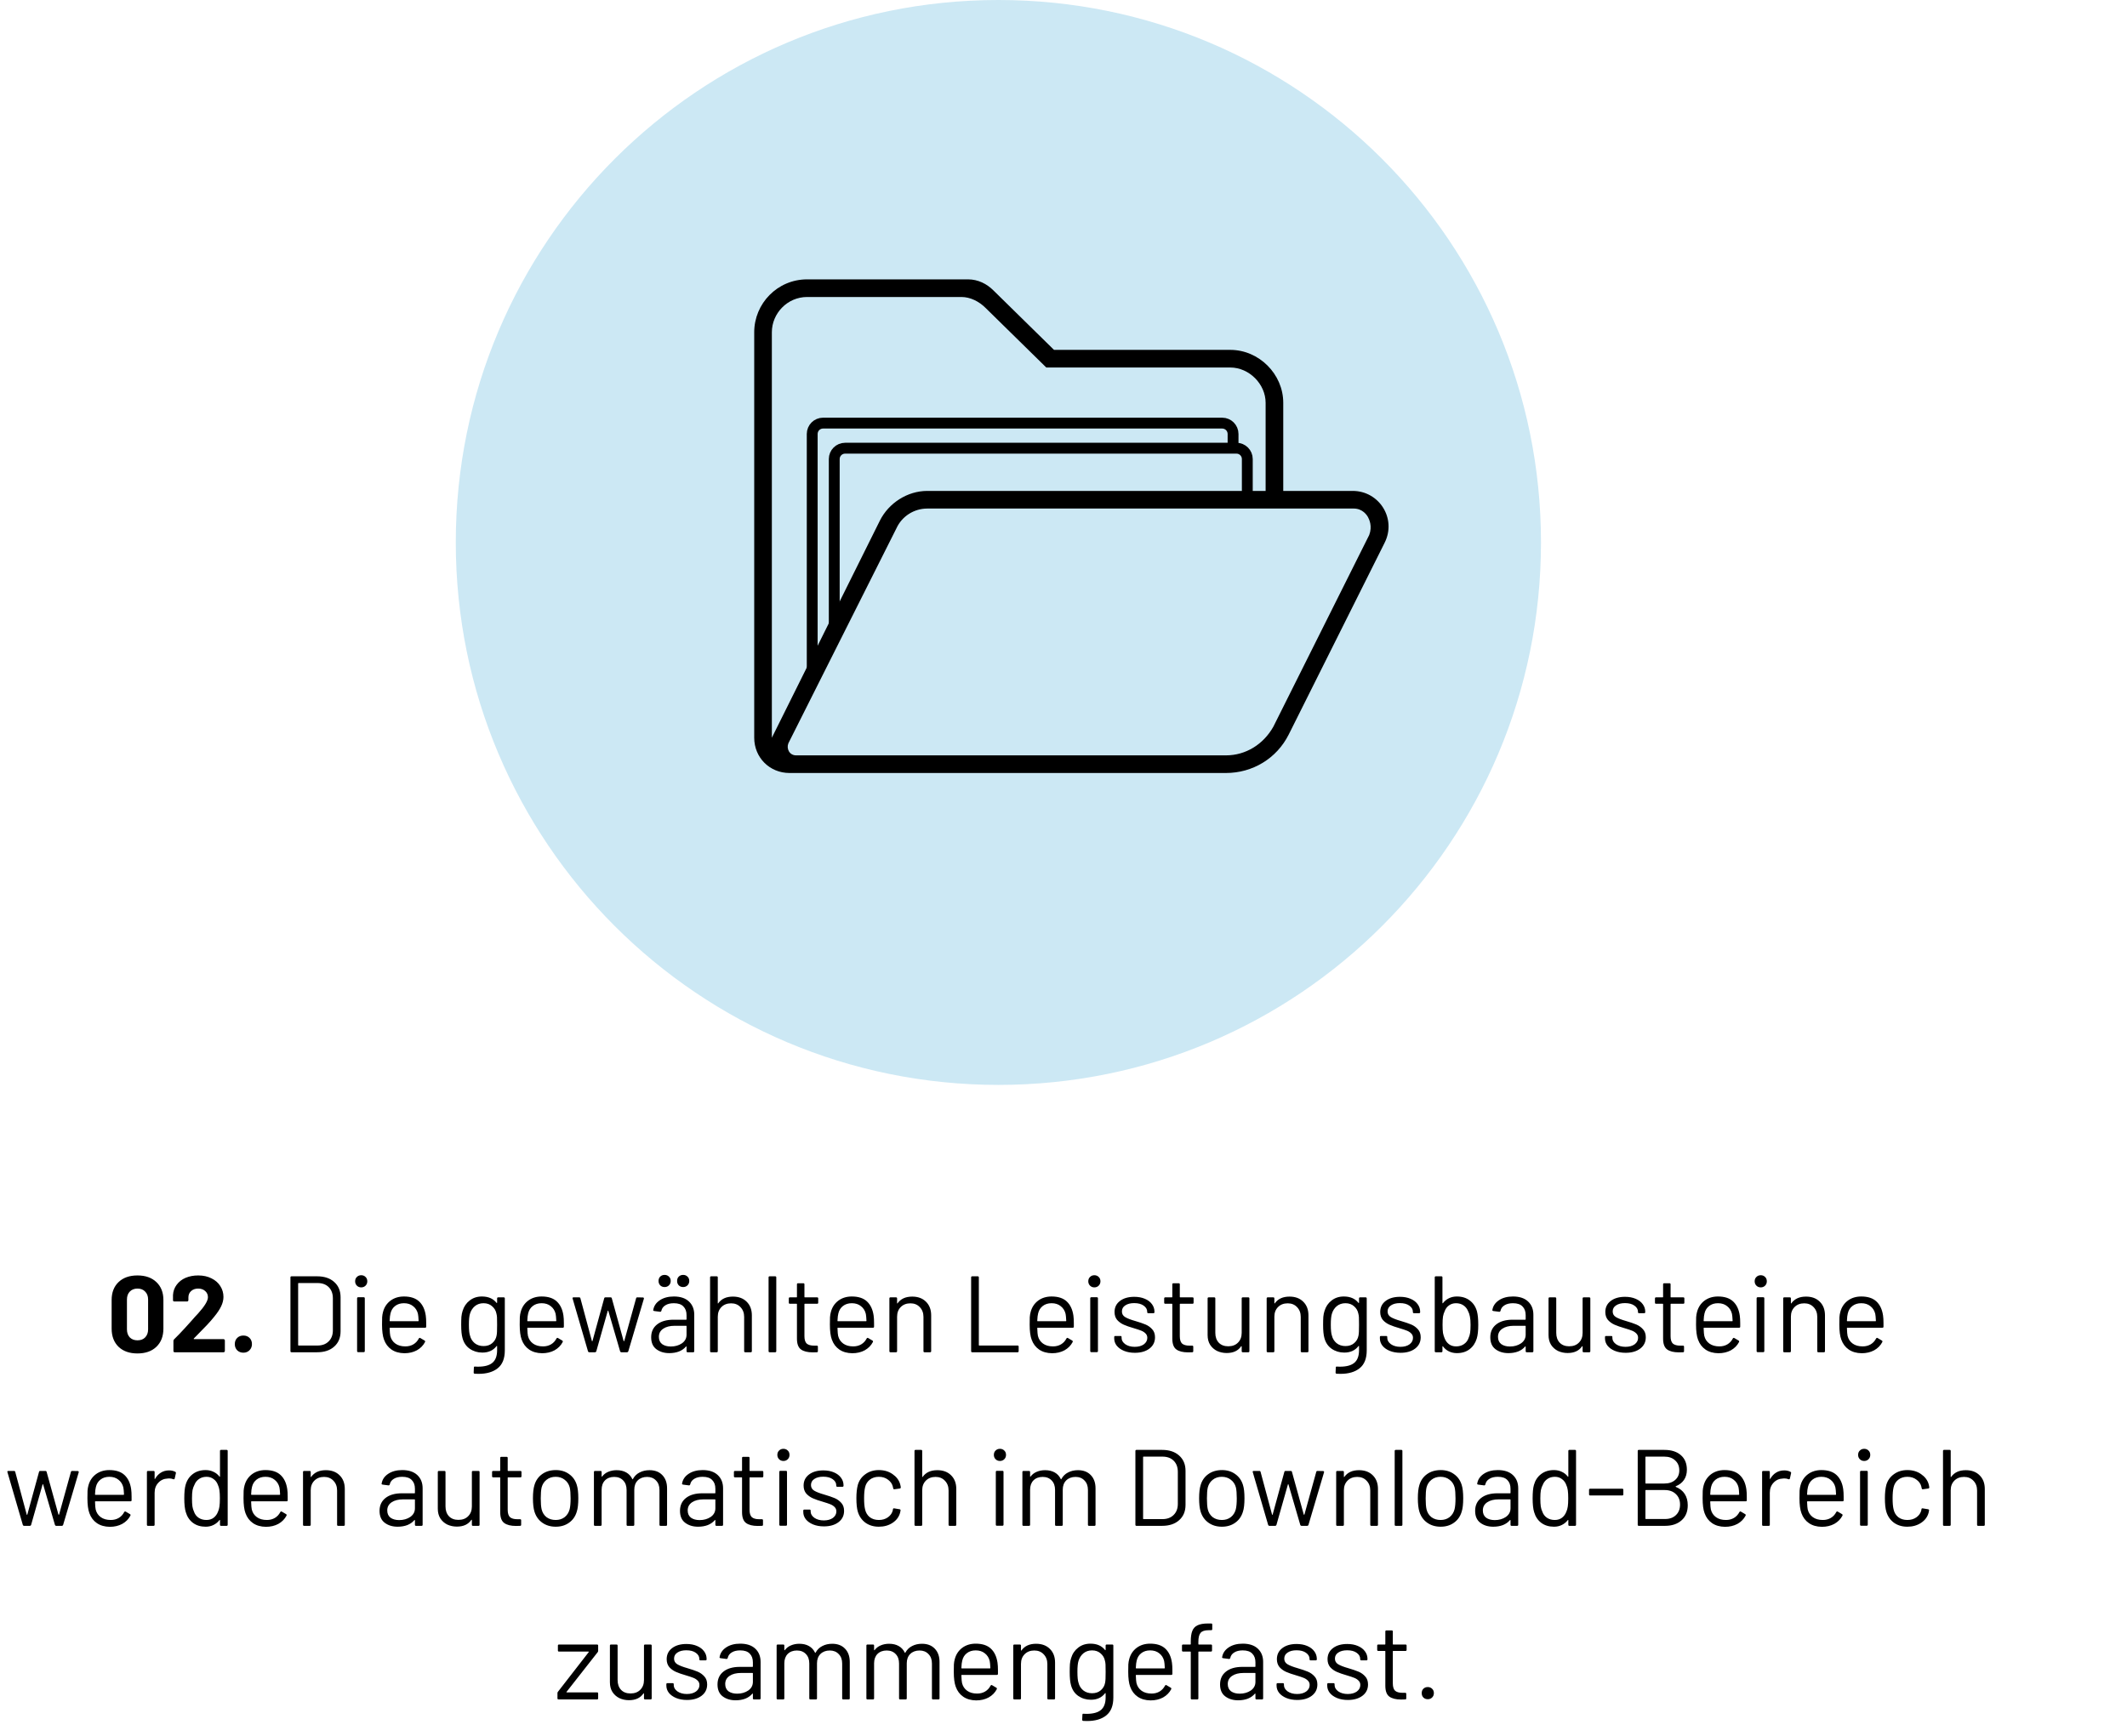 <?xml version="1.0" encoding="UTF-8"?>
<svg xmlns="http://www.w3.org/2000/svg" width="392" height="320" viewBox="0 0 392 320" fill="none">
  <path d="M25.335 249.506C23.869 249.506 22.709 249.099 21.855 248.286C21.002 247.459 20.575 246.339 20.575 244.926V239.646C20.575 238.259 21.002 237.159 21.855 236.346C22.709 235.532 23.869 235.126 25.335 235.126C26.802 235.126 27.962 235.532 28.815 236.346C29.682 237.159 30.115 238.259 30.115 239.646V244.926C30.115 246.339 29.682 247.459 28.815 248.286C27.962 249.099 26.802 249.506 25.335 249.506ZM25.335 247.086C25.935 247.086 26.409 246.906 26.755 246.546C27.115 246.172 27.295 245.679 27.295 245.066V239.566C27.295 238.952 27.115 238.466 26.755 238.106C26.409 237.732 25.935 237.546 25.335 237.546C24.749 237.546 24.275 237.732 23.915 238.106C23.569 238.466 23.395 238.952 23.395 239.566V245.066C23.395 245.679 23.569 246.172 23.915 246.546C24.275 246.906 24.749 247.086 25.335 247.086ZM35.722 246.746C35.695 246.772 35.688 246.799 35.702 246.826C35.715 246.852 35.742 246.866 35.782 246.866H41.202C41.268 246.866 41.322 246.892 41.362 246.946C41.415 246.986 41.442 247.039 41.442 247.106V249.046C41.442 249.112 41.415 249.172 41.362 249.226C41.322 249.266 41.268 249.286 41.202 249.286H32.202C32.135 249.286 32.075 249.266 32.022 249.226C31.982 249.172 31.962 249.112 31.962 249.046V247.206C31.962 247.086 32.002 246.986 32.082 246.906C32.735 246.266 33.402 245.572 34.082 244.826C34.762 244.066 35.188 243.592 35.362 243.406C35.735 242.966 36.115 242.546 36.502 242.146C37.715 240.799 38.322 239.799 38.322 239.146C38.322 238.679 38.155 238.299 37.822 238.006C37.488 237.699 37.055 237.546 36.522 237.546C35.988 237.546 35.555 237.699 35.222 238.006C34.888 238.299 34.722 238.692 34.722 239.186V239.686C34.722 239.752 34.695 239.812 34.642 239.866C34.602 239.906 34.548 239.926 34.482 239.926H32.122C32.055 239.926 31.995 239.906 31.942 239.866C31.902 239.812 31.882 239.752 31.882 239.686V238.746C31.922 238.026 32.148 237.392 32.562 236.846C32.975 236.286 33.522 235.859 34.202 235.566C34.895 235.272 35.668 235.126 36.522 235.126C37.468 235.126 38.288 235.306 38.982 235.666C39.688 236.012 40.228 236.486 40.602 237.086C40.988 237.686 41.182 238.352 41.182 239.086C41.182 239.646 41.042 240.219 40.762 240.806C40.482 241.392 40.062 242.026 39.502 242.706C39.088 243.226 38.642 243.739 38.162 244.246C37.682 244.752 36.968 245.486 36.022 246.446L35.722 246.746ZM44.853 249.366C44.4 249.366 44.02 249.219 43.713 248.926C43.42 248.619 43.273 248.239 43.273 247.786C43.273 247.319 43.42 246.939 43.713 246.646C44.006 246.352 44.386 246.206 44.853 246.206C45.32 246.206 45.7 246.352 45.993 246.646C46.286 246.939 46.433 247.319 46.433 247.786C46.433 248.239 46.28 248.619 45.973 248.926C45.68 249.219 45.306 249.366 44.853 249.366ZM53.727 249.286C53.594 249.286 53.527 249.219 53.527 249.086V235.486C53.527 235.352 53.594 235.286 53.727 235.286H58.447C59.767 235.286 60.814 235.632 61.587 236.326C62.374 237.019 62.767 237.959 62.767 239.146V245.426C62.767 246.612 62.374 247.552 61.587 248.246C60.814 248.939 59.767 249.286 58.447 249.286H53.727ZM54.947 247.966C54.947 248.019 54.974 248.046 55.027 248.046H58.507C59.374 248.046 60.061 247.792 60.567 247.286C61.087 246.779 61.347 246.099 61.347 245.246V239.346C61.347 238.479 61.094 237.792 60.587 237.286C60.081 236.779 59.387 236.526 58.507 236.526H55.027C54.974 236.526 54.947 236.552 54.947 236.606V247.966ZM66.571 237.326C66.251 237.326 65.984 237.219 65.771 237.006C65.557 236.792 65.451 236.526 65.451 236.206C65.451 235.872 65.557 235.606 65.771 235.406C65.984 235.192 66.251 235.086 66.571 235.086C66.891 235.086 67.157 235.192 67.371 235.406C67.584 235.606 67.691 235.872 67.691 236.206C67.691 236.526 67.584 236.792 67.371 237.006C67.157 237.219 66.891 237.326 66.571 237.326ZM66.011 249.266C65.877 249.266 65.811 249.199 65.811 249.066V239.346C65.811 239.212 65.877 239.146 66.011 239.146H67.031C67.164 239.146 67.231 239.212 67.231 239.346V249.066C67.231 249.199 67.164 249.266 67.031 249.266H66.011ZM78.468 242.526C78.522 242.899 78.548 243.366 78.548 243.926V244.566C78.548 244.699 78.482 244.766 78.348 244.766H71.888C71.835 244.766 71.808 244.792 71.808 244.846C71.835 245.579 71.875 246.052 71.928 246.266C72.075 246.866 72.388 247.339 72.868 247.686C73.348 248.032 73.962 248.206 74.708 248.206C75.268 248.206 75.762 248.079 76.188 247.826C76.615 247.572 76.948 247.212 77.188 246.746C77.268 246.626 77.362 246.599 77.468 246.666L78.248 247.126C78.355 247.192 78.382 247.286 78.328 247.406C77.995 248.046 77.495 248.552 76.828 248.926C76.162 249.286 75.395 249.466 74.528 249.466C73.582 249.452 72.788 249.226 72.148 248.786C71.508 248.346 71.048 247.732 70.768 246.946C70.528 246.306 70.408 245.386 70.408 244.186C70.408 243.626 70.415 243.172 70.428 242.826C70.455 242.466 70.508 242.146 70.588 241.866C70.815 240.999 71.268 240.306 71.948 239.786C72.642 239.266 73.475 239.006 74.448 239.006C75.662 239.006 76.595 239.312 77.248 239.926C77.902 240.539 78.308 241.406 78.468 242.526ZM74.448 240.246C73.795 240.246 73.248 240.419 72.808 240.766C72.382 241.099 72.102 241.552 71.968 242.126C71.888 242.406 71.835 242.859 71.808 243.486C71.808 243.539 71.835 243.566 71.888 243.566H77.068C77.122 243.566 77.148 243.539 77.148 243.486C77.122 242.886 77.082 242.459 77.028 242.206C76.882 241.606 76.582 241.132 76.128 240.786C75.688 240.426 75.128 240.246 74.448 240.246ZM91.616 239.366C91.616 239.232 91.683 239.166 91.816 239.166H92.836C92.97 239.166 93.036 239.232 93.036 239.366V248.946C93.036 250.439 92.603 251.532 91.736 252.226C90.883 252.919 89.703 253.266 88.196 253.266C87.89 253.266 87.656 253.259 87.496 253.246C87.363 253.232 87.296 253.159 87.296 253.026L87.336 252.106C87.336 252.039 87.356 251.986 87.396 251.946C87.436 251.919 87.483 251.912 87.536 251.926L88.076 251.946C89.316 251.946 90.216 251.699 90.776 251.206C91.336 250.726 91.616 249.959 91.616 248.906V248.166C91.616 248.139 91.603 248.126 91.576 248.126C91.563 248.112 91.543 248.119 91.516 248.146C90.903 248.946 90.03 249.346 88.896 249.346C88.03 249.346 87.256 249.112 86.576 248.646C85.91 248.179 85.463 247.519 85.236 246.666C85.076 246.119 84.996 245.306 84.996 244.226C84.996 243.639 85.01 243.146 85.036 242.746C85.076 242.346 85.15 241.986 85.256 241.666C85.496 240.866 85.93 240.226 86.556 239.746C87.183 239.252 87.936 239.006 88.816 239.006C90.003 239.006 90.903 239.399 91.516 240.186C91.543 240.212 91.563 240.219 91.576 240.206C91.603 240.192 91.616 240.172 91.616 240.146V239.366ZM91.516 246.226C91.556 246.026 91.583 245.779 91.596 245.486C91.61 245.192 91.616 244.766 91.616 244.206C91.616 243.526 91.61 243.072 91.596 242.846C91.583 242.606 91.55 242.386 91.496 242.186C91.39 241.626 91.123 241.166 90.696 240.806C90.283 240.432 89.756 240.246 89.116 240.246C88.49 240.246 87.956 240.426 87.516 240.786C87.09 241.146 86.79 241.612 86.616 242.186C86.483 242.612 86.416 243.279 86.416 244.186C86.416 245.159 86.483 245.832 86.616 246.206C86.75 246.766 87.036 247.232 87.476 247.606C87.93 247.966 88.476 248.146 89.116 248.146C89.77 248.146 90.303 247.966 90.716 247.606C91.143 247.246 91.41 246.786 91.516 246.226ZM103.84 242.526C103.893 242.899 103.92 243.366 103.92 243.926V244.566C103.92 244.699 103.853 244.766 103.72 244.766H97.26C97.206 244.766 97.18 244.792 97.18 244.846C97.206 245.579 97.246 246.052 97.3 246.266C97.446 246.866 97.76 247.339 98.24 247.686C98.72 248.032 99.333 248.206 100.08 248.206C100.64 248.206 101.133 248.079 101.56 247.826C101.986 247.572 102.32 247.212 102.56 246.746C102.64 246.626 102.733 246.599 102.84 246.666L103.62 247.126C103.726 247.192 103.753 247.286 103.7 247.406C103.366 248.046 102.866 248.552 102.2 248.926C101.533 249.286 100.766 249.466 99.9 249.466C98.953 249.452 98.16 249.226 97.52 248.786C96.88 248.346 96.42 247.732 96.14 246.946C95.9 246.306 95.78 245.386 95.78 244.186C95.78 243.626 95.786 243.172 95.8 242.826C95.826 242.466 95.88 242.146 95.96 241.866C96.186 240.999 96.64 240.306 97.32 239.786C98.013 239.266 98.846 239.006 99.82 239.006C101.033 239.006 101.966 239.312 102.62 239.926C103.273 240.539 103.68 241.406 103.84 242.526ZM99.82 240.246C99.166 240.246 98.62 240.419 98.18 240.766C97.753 241.099 97.473 241.552 97.34 242.126C97.26 242.406 97.206 242.859 97.18 243.486C97.18 243.539 97.206 243.566 97.26 243.566H102.44C102.493 243.566 102.52 243.539 102.52 243.486C102.493 242.886 102.453 242.459 102.4 242.206C102.253 241.606 101.953 241.132 101.5 240.786C101.06 240.426 100.5 240.246 99.82 240.246ZM108.59 249.286C108.483 249.286 108.41 249.232 108.37 249.126L105.53 239.386L105.51 239.326C105.51 239.219 105.576 239.166 105.71 239.166H106.75C106.87 239.166 106.943 239.226 106.97 239.346L109.09 247.226C109.103 247.252 109.116 247.266 109.13 247.266C109.156 247.266 109.176 247.252 109.19 247.226L111.35 239.346C111.376 239.226 111.45 239.166 111.57 239.166H112.53C112.65 239.166 112.723 239.219 112.75 239.326L114.93 247.206C114.943 247.232 114.963 247.246 114.99 247.246C115.016 247.246 115.036 247.232 115.05 247.206L117.23 239.346C117.256 239.226 117.33 239.166 117.45 239.166L118.49 239.186C118.556 239.186 118.603 239.206 118.63 239.246C118.67 239.286 118.683 239.339 118.67 239.406L115.79 249.126C115.75 249.232 115.676 249.286 115.57 249.286H114.51C114.403 249.286 114.33 249.232 114.29 249.126L112.11 241.646C112.096 241.619 112.076 241.606 112.05 241.606C112.036 241.606 112.023 241.619 112.01 241.646L109.89 249.126C109.85 249.232 109.776 249.286 109.67 249.286H108.59ZM124.189 239.006C125.389 239.006 126.316 239.312 126.969 239.926C127.622 240.539 127.949 241.352 127.949 242.366V249.086C127.949 249.219 127.882 249.286 127.749 249.286H126.729C126.596 249.286 126.529 249.219 126.529 249.086V248.266C126.529 248.239 126.516 248.219 126.489 248.206C126.476 248.192 126.456 248.199 126.429 248.226C126.096 248.626 125.662 248.932 125.129 249.146C124.596 249.346 124.002 249.446 123.349 249.446C122.402 249.446 121.609 249.206 120.969 248.726C120.329 248.246 120.009 247.512 120.009 246.526C120.009 245.526 120.369 244.739 121.089 244.166C121.822 243.579 122.836 243.286 124.129 243.286H126.449C126.502 243.286 126.529 243.259 126.529 243.206V242.446C126.529 241.766 126.336 241.232 125.949 240.846C125.576 240.446 124.989 240.246 124.189 240.246C123.549 240.246 123.029 240.372 122.629 240.626C122.229 240.866 121.982 241.206 121.889 241.646C121.849 241.779 121.769 241.839 121.649 241.826L120.569 241.686C120.422 241.659 120.362 241.606 120.389 241.526C120.496 240.779 120.896 240.172 121.589 239.706C122.282 239.239 123.149 239.006 124.189 239.006ZM123.629 248.226C124.416 248.226 125.096 248.032 125.669 247.646C126.242 247.246 126.529 246.712 126.529 246.046V244.486C126.529 244.432 126.502 244.406 126.449 244.406H124.349C123.469 244.406 122.762 244.586 122.229 244.946C121.696 245.306 121.429 245.806 121.429 246.446C121.429 247.032 121.629 247.479 122.029 247.786C122.442 248.079 122.976 248.226 123.629 248.226ZM125.909 237.266C125.576 237.266 125.302 237.159 125.089 236.946C124.889 236.732 124.789 236.466 124.789 236.146C124.789 235.812 124.889 235.546 125.089 235.346C125.302 235.132 125.576 235.026 125.909 235.026C126.229 235.026 126.496 235.132 126.709 235.346C126.922 235.546 127.029 235.812 127.029 236.146C127.029 236.466 126.922 236.732 126.709 236.946C126.496 237.159 126.229 237.266 125.909 237.266ZM122.489 237.266C122.156 237.266 121.882 237.159 121.669 236.946C121.469 236.732 121.369 236.466 121.369 236.146C121.369 235.812 121.469 235.546 121.669 235.346C121.882 235.132 122.156 235.026 122.489 235.026C122.809 235.026 123.076 235.132 123.289 235.346C123.502 235.546 123.609 235.812 123.609 236.146C123.609 236.466 123.502 236.732 123.289 236.946C123.076 237.159 122.809 237.266 122.489 237.266ZM135.065 239.026C136.131 239.026 136.978 239.339 137.605 239.966C138.245 240.592 138.565 241.432 138.565 242.486V249.086C138.565 249.219 138.498 249.286 138.365 249.286H137.345C137.211 249.286 137.145 249.219 137.145 249.086V242.766C137.145 242.032 136.918 241.432 136.465 240.966C136.025 240.499 135.451 240.266 134.745 240.266C134.011 240.266 133.418 240.492 132.965 240.946C132.511 241.399 132.285 241.992 132.285 242.726V249.086C132.285 249.219 132.218 249.286 132.085 249.286H131.065C130.931 249.286 130.865 249.219 130.865 249.086V235.486C130.865 235.352 130.931 235.286 131.065 235.286H132.085C132.218 235.286 132.285 235.352 132.285 235.486V240.226C132.285 240.252 132.291 240.272 132.305 240.286C132.331 240.299 132.351 240.292 132.365 240.266C132.951 239.439 133.851 239.026 135.065 239.026ZM141.846 249.286C141.713 249.286 141.646 249.219 141.646 249.086V235.486C141.646 235.352 141.713 235.286 141.846 235.286H142.866C142.999 235.286 143.066 235.352 143.066 235.486V249.086C143.066 249.219 142.999 249.286 142.866 249.286H141.846ZM150.795 240.146C150.795 240.279 150.729 240.346 150.595 240.346H148.335C148.282 240.346 148.255 240.372 148.255 240.426V246.326C148.255 246.966 148.395 247.419 148.675 247.686C148.969 247.939 149.422 248.066 150.035 248.066H150.535C150.669 248.066 150.735 248.132 150.735 248.266V249.086C150.735 249.219 150.669 249.286 150.535 249.286C150.375 249.299 150.129 249.306 149.795 249.306C148.835 249.306 148.109 249.126 147.615 248.766C147.122 248.406 146.875 247.739 146.875 246.766V240.426C146.875 240.372 146.849 240.346 146.795 240.346H145.575C145.442 240.346 145.375 240.279 145.375 240.146V239.366C145.375 239.232 145.442 239.166 145.575 239.166H146.795C146.849 239.166 146.875 239.139 146.875 239.086V236.766C146.875 236.632 146.942 236.566 147.075 236.566H148.055C148.189 236.566 148.255 236.632 148.255 236.766V239.086C148.255 239.139 148.282 239.166 148.335 239.166H150.595C150.729 239.166 150.795 239.232 150.795 239.366V240.146ZM161.007 242.526C161.061 242.899 161.087 243.366 161.087 243.926V244.566C161.087 244.699 161.021 244.766 160.887 244.766H154.427C154.374 244.766 154.347 244.792 154.347 244.846C154.374 245.579 154.414 246.052 154.467 246.266C154.614 246.866 154.927 247.339 155.407 247.686C155.887 248.032 156.501 248.206 157.247 248.206C157.807 248.206 158.301 248.079 158.727 247.826C159.154 247.572 159.487 247.212 159.727 246.746C159.807 246.626 159.901 246.599 160.007 246.666L160.787 247.126C160.894 247.192 160.921 247.286 160.867 247.406C160.534 248.046 160.034 248.552 159.367 248.926C158.701 249.286 157.934 249.466 157.067 249.466C156.121 249.452 155.327 249.226 154.687 248.786C154.047 248.346 153.587 247.732 153.307 246.946C153.067 246.306 152.947 245.386 152.947 244.186C152.947 243.626 152.954 243.172 152.967 242.826C152.994 242.466 153.047 242.146 153.127 241.866C153.354 240.999 153.807 240.306 154.487 239.786C155.181 239.266 156.014 239.006 156.987 239.006C158.201 239.006 159.134 239.312 159.787 239.926C160.441 240.539 160.847 241.406 161.007 242.526ZM156.987 240.246C156.334 240.246 155.787 240.419 155.347 240.766C154.921 241.099 154.641 241.552 154.507 242.126C154.427 242.406 154.374 242.859 154.347 243.486C154.347 243.539 154.374 243.566 154.427 243.566H159.607C159.661 243.566 159.687 243.539 159.687 243.486C159.661 242.886 159.621 242.459 159.567 242.206C159.421 241.606 159.121 241.132 158.667 240.786C158.227 240.426 157.667 240.246 156.987 240.246ZM168.112 239.026C169.178 239.026 170.025 239.339 170.652 239.966C171.292 240.592 171.612 241.432 171.612 242.486V249.086C171.612 249.219 171.545 249.286 171.412 249.286H170.392C170.258 249.286 170.192 249.219 170.192 249.086V242.766C170.192 242.032 169.965 241.432 169.512 240.966C169.072 240.499 168.498 240.266 167.792 240.266C167.058 240.266 166.465 240.492 166.012 240.946C165.558 241.399 165.332 241.992 165.332 242.726V249.086C165.332 249.219 165.265 249.286 165.132 249.286H164.112C163.978 249.286 163.912 249.219 163.912 249.086V239.366C163.912 239.232 163.978 239.166 164.112 239.166H165.132C165.265 239.166 165.332 239.232 165.332 239.366V240.226C165.332 240.252 165.338 240.272 165.352 240.286C165.378 240.299 165.398 240.292 165.412 240.266C165.998 239.439 166.898 239.026 168.112 239.026ZM179.177 249.286C179.043 249.286 178.977 249.219 178.977 249.086V235.486C178.977 235.352 179.043 235.286 179.177 235.286H180.197C180.33 235.286 180.397 235.352 180.397 235.486V247.966C180.397 248.019 180.423 248.046 180.477 248.046H187.537C187.67 248.046 187.737 248.112 187.737 248.246V249.086C187.737 249.219 187.67 249.286 187.537 249.286H179.177ZM197.824 242.526C197.877 242.899 197.904 243.366 197.904 243.926V244.566C197.904 244.699 197.837 244.766 197.704 244.766H191.244C191.191 244.766 191.164 244.792 191.164 244.846C191.191 245.579 191.231 246.052 191.284 246.266C191.431 246.866 191.744 247.339 192.224 247.686C192.704 248.032 193.317 248.206 194.064 248.206C194.624 248.206 195.117 248.079 195.544 247.826C195.971 247.572 196.304 247.212 196.544 246.746C196.624 246.626 196.717 246.599 196.824 246.666L197.604 247.126C197.711 247.192 197.737 247.286 197.684 247.406C197.351 248.046 196.851 248.552 196.184 248.926C195.517 249.286 194.751 249.466 193.884 249.466C192.937 249.452 192.144 249.226 191.504 248.786C190.864 248.346 190.404 247.732 190.124 246.946C189.884 246.306 189.764 245.386 189.764 244.186C189.764 243.626 189.771 243.172 189.784 242.826C189.811 242.466 189.864 242.146 189.944 241.866C190.171 240.999 190.624 240.306 191.304 239.786C191.997 239.266 192.831 239.006 193.804 239.006C195.017 239.006 195.951 239.312 196.604 239.926C197.257 240.539 197.664 241.406 197.824 242.526ZM193.804 240.246C193.151 240.246 192.604 240.419 192.164 240.766C191.737 241.099 191.457 241.552 191.324 242.126C191.244 242.406 191.191 242.859 191.164 243.486C191.164 243.539 191.191 243.566 191.244 243.566H196.424C196.477 243.566 196.504 243.539 196.504 243.486C196.477 242.886 196.437 242.459 196.384 242.206C196.237 241.606 195.937 241.132 195.484 240.786C195.044 240.426 194.484 240.246 193.804 240.246ZM201.688 237.326C201.368 237.326 201.101 237.219 200.888 237.006C200.675 236.792 200.568 236.526 200.568 236.206C200.568 235.872 200.675 235.606 200.888 235.406C201.101 235.192 201.368 235.086 201.688 235.086C202.008 235.086 202.275 235.192 202.488 235.406C202.701 235.606 202.808 235.872 202.808 236.206C202.808 236.526 202.701 236.792 202.488 237.006C202.275 237.219 202.008 237.326 201.688 237.326ZM201.128 249.266C200.995 249.266 200.928 249.199 200.928 249.066V239.346C200.928 239.212 200.995 239.146 201.128 239.146H202.148C202.281 239.146 202.348 239.212 202.348 239.346V249.066C202.348 249.199 202.281 249.266 202.148 249.266H201.128ZM209.146 249.386C208.399 249.386 207.732 249.266 207.146 249.026C206.572 248.786 206.126 248.466 205.806 248.066C205.499 247.666 205.346 247.219 205.346 246.726V246.486C205.346 246.352 205.412 246.286 205.546 246.286H206.506C206.639 246.286 206.706 246.352 206.706 246.486V246.646C206.706 247.086 206.932 247.472 207.386 247.806C207.852 248.126 208.432 248.286 209.126 248.286C209.819 248.286 210.379 248.132 210.806 247.826C211.232 247.506 211.446 247.106 211.446 246.626C211.446 246.292 211.332 246.019 211.106 245.806C210.892 245.592 210.632 245.426 210.326 245.306C210.032 245.186 209.572 245.032 208.946 244.846C208.199 244.632 207.586 244.419 207.106 244.206C206.626 243.992 206.219 243.699 205.886 243.326C205.566 242.939 205.406 242.452 205.406 241.866C205.406 241.012 205.739 240.332 206.406 239.826C207.072 239.319 207.952 239.066 209.046 239.066C209.779 239.066 210.426 239.186 210.986 239.426C211.559 239.666 211.999 239.999 212.306 240.426C212.612 240.839 212.766 241.306 212.766 241.826V241.886C212.766 242.019 212.699 242.086 212.566 242.086H211.626C211.492 242.086 211.426 242.019 211.426 241.886V241.826C211.426 241.372 211.206 240.992 210.766 240.686C210.339 240.379 209.759 240.226 209.026 240.226C208.346 240.226 207.799 240.366 207.386 240.646C206.972 240.912 206.766 241.286 206.766 241.766C206.766 242.219 206.966 242.566 207.366 242.806C207.766 243.046 208.386 243.286 209.226 243.526C209.999 243.752 210.626 243.966 211.106 244.166C211.586 244.366 211.999 244.659 212.346 245.046C212.692 245.419 212.866 245.912 212.866 246.526C212.866 247.392 212.526 248.086 211.846 248.606C211.166 249.126 210.266 249.386 209.146 249.386ZM219.975 240.146C219.975 240.279 219.908 240.346 219.775 240.346H217.515C217.462 240.346 217.435 240.372 217.435 240.426V246.326C217.435 246.966 217.575 247.419 217.855 247.686C218.148 247.939 218.602 248.066 219.215 248.066H219.715C219.848 248.066 219.915 248.132 219.915 248.266V249.086C219.915 249.219 219.848 249.286 219.715 249.286C219.555 249.299 219.308 249.306 218.975 249.306C218.015 249.306 217.288 249.126 216.795 248.766C216.302 248.406 216.055 247.739 216.055 246.766V240.426C216.055 240.372 216.028 240.346 215.975 240.346H214.755C214.622 240.346 214.555 240.279 214.555 240.146V239.366C214.555 239.232 214.622 239.166 214.755 239.166H215.975C216.028 239.166 216.055 239.139 216.055 239.086V236.766C216.055 236.632 216.122 236.566 216.255 236.566H217.235C217.368 236.566 217.435 236.632 217.435 236.766V239.086C217.435 239.139 217.462 239.166 217.515 239.166H219.775C219.908 239.166 219.975 239.232 219.975 239.366V240.146ZM228.84 239.366C228.84 239.232 228.907 239.166 229.04 239.166H230.06C230.193 239.166 230.26 239.232 230.26 239.366V249.086C230.26 249.219 230.193 249.286 230.06 249.286H229.04C228.907 249.286 228.84 249.219 228.84 249.086V248.226C228.84 248.199 228.827 248.179 228.8 248.166C228.773 248.152 228.753 248.159 228.74 248.186C228.18 249.012 227.293 249.426 226.08 249.426C225.44 249.426 224.847 249.299 224.3 249.046C223.767 248.779 223.34 248.399 223.02 247.906C222.713 247.412 222.56 246.819 222.56 246.126V239.366C222.56 239.232 222.627 239.166 222.76 239.166H223.78C223.913 239.166 223.98 239.232 223.98 239.366V245.706C223.98 246.466 224.193 247.072 224.62 247.526C225.047 247.966 225.627 248.186 226.36 248.186C227.12 248.186 227.72 247.959 228.16 247.506C228.613 247.052 228.84 246.452 228.84 245.706V239.366ZM237.643 239.026C238.709 239.026 239.556 239.339 240.183 239.966C240.823 240.592 241.143 241.432 241.143 242.486V249.086C241.143 249.219 241.076 249.286 240.943 249.286H239.923C239.789 249.286 239.723 249.219 239.723 249.086V242.766C239.723 242.032 239.496 241.432 239.043 240.966C238.603 240.499 238.029 240.266 237.323 240.266C236.589 240.266 235.996 240.492 235.543 240.946C235.089 241.399 234.863 241.992 234.863 242.726V249.086C234.863 249.219 234.796 249.286 234.663 249.286H233.643C233.509 249.286 233.443 249.219 233.443 249.086V239.366C233.443 239.232 233.509 239.166 233.643 239.166H234.663C234.796 239.166 234.863 239.232 234.863 239.366V240.226C234.863 240.252 234.869 240.272 234.883 240.286C234.909 240.299 234.929 240.292 234.943 240.266C235.529 239.439 236.429 239.026 237.643 239.026ZM250.464 239.366C250.464 239.232 250.531 239.166 250.664 239.166H251.684C251.817 239.166 251.884 239.232 251.884 239.366V248.946C251.884 250.439 251.451 251.532 250.584 252.226C249.731 252.919 248.551 253.266 247.044 253.266C246.737 253.266 246.504 253.259 246.344 253.246C246.211 253.232 246.144 253.159 246.144 253.026L246.184 252.106C246.184 252.039 246.204 251.986 246.244 251.946C246.284 251.919 246.331 251.912 246.384 251.926L246.924 251.946C248.164 251.946 249.064 251.699 249.624 251.206C250.184 250.726 250.464 249.959 250.464 248.906V248.166C250.464 248.139 250.451 248.126 250.424 248.126C250.411 248.112 250.391 248.119 250.364 248.146C249.751 248.946 248.877 249.346 247.744 249.346C246.877 249.346 246.104 249.112 245.424 248.646C244.757 248.179 244.311 247.519 244.084 246.666C243.924 246.119 243.844 245.306 243.844 244.226C243.844 243.639 243.857 243.146 243.884 242.746C243.924 242.346 243.997 241.986 244.104 241.666C244.344 240.866 244.777 240.226 245.404 239.746C246.031 239.252 246.784 239.006 247.664 239.006C248.851 239.006 249.751 239.399 250.364 240.186C250.391 240.212 250.411 240.219 250.424 240.206C250.451 240.192 250.464 240.172 250.464 240.146V239.366ZM250.364 246.226C250.404 246.026 250.431 245.779 250.444 245.486C250.457 245.192 250.464 244.766 250.464 244.206C250.464 243.526 250.457 243.072 250.444 242.846C250.431 242.606 250.397 242.386 250.344 242.186C250.237 241.626 249.971 241.166 249.544 240.806C249.131 240.432 248.604 240.246 247.964 240.246C247.337 240.246 246.804 240.426 246.364 240.786C245.937 241.146 245.637 241.612 245.464 242.186C245.331 242.612 245.264 243.279 245.264 244.186C245.264 245.159 245.331 245.832 245.464 246.206C245.597 246.766 245.884 247.232 246.324 247.606C246.777 247.966 247.324 248.146 247.964 248.146C248.617 248.146 249.151 247.966 249.564 247.606C249.991 247.246 250.257 246.786 250.364 246.226ZM258.11 249.386C257.364 249.386 256.697 249.266 256.11 249.026C255.537 248.786 255.09 248.466 254.77 248.066C254.464 247.666 254.31 247.219 254.31 246.726V246.486C254.31 246.352 254.377 246.286 254.51 246.286H255.47C255.604 246.286 255.67 246.352 255.67 246.486V246.646C255.67 247.086 255.897 247.472 256.35 247.806C256.817 248.126 257.397 248.286 258.09 248.286C258.784 248.286 259.344 248.132 259.77 247.826C260.197 247.506 260.41 247.106 260.41 246.626C260.41 246.292 260.297 246.019 260.07 245.806C259.857 245.592 259.597 245.426 259.29 245.306C258.997 245.186 258.537 245.032 257.91 244.846C257.164 244.632 256.55 244.419 256.07 244.206C255.59 243.992 255.184 243.699 254.85 243.326C254.53 242.939 254.37 242.452 254.37 241.866C254.37 241.012 254.704 240.332 255.37 239.826C256.037 239.319 256.917 239.066 258.01 239.066C258.744 239.066 259.39 239.186 259.95 239.426C260.524 239.666 260.964 239.999 261.27 240.426C261.577 240.839 261.73 241.306 261.73 241.826V241.886C261.73 242.019 261.664 242.086 261.53 242.086H260.59C260.457 242.086 260.39 242.019 260.39 241.886V241.826C260.39 241.372 260.17 240.992 259.73 240.686C259.304 240.379 258.724 240.226 257.99 240.226C257.31 240.226 256.764 240.366 256.35 240.646C255.937 240.912 255.73 241.286 255.73 241.766C255.73 242.219 255.93 242.566 256.33 242.806C256.73 243.046 257.35 243.286 258.19 243.526C258.964 243.752 259.59 243.966 260.07 244.166C260.55 244.366 260.964 244.659 261.31 245.046C261.657 245.419 261.83 245.912 261.83 246.526C261.83 247.392 261.49 248.086 260.81 248.606C260.13 249.126 259.23 249.386 258.11 249.386ZM272.199 241.746C272.359 242.346 272.439 243.172 272.439 244.226C272.439 245.319 272.346 246.166 272.159 246.766C271.906 247.592 271.466 248.246 270.839 248.726C270.213 249.206 269.433 249.446 268.499 249.446C267.966 249.446 267.479 249.339 267.039 249.126C266.599 248.912 266.233 248.606 265.939 248.206C265.926 248.179 265.906 248.172 265.879 248.186C265.853 248.186 265.839 248.199 265.839 248.226V249.086C265.839 249.219 265.773 249.286 265.639 249.286H264.619C264.486 249.286 264.419 249.219 264.419 249.086V235.486C264.419 235.352 264.486 235.286 264.619 235.286H265.639C265.773 235.286 265.839 235.352 265.839 235.486V240.206C265.839 240.232 265.846 240.252 265.859 240.266C265.886 240.266 265.913 240.252 265.939 240.226C266.233 239.839 266.599 239.539 267.039 239.326C267.479 239.112 267.966 239.006 268.499 239.006C269.446 239.006 270.239 239.252 270.879 239.746C271.519 240.226 271.959 240.892 272.199 241.746ZM270.659 246.646C270.793 246.366 270.886 246.052 270.939 245.706C270.993 245.346 271.019 244.852 271.019 244.226C271.019 243.572 270.979 243.066 270.899 242.706C270.833 242.332 270.719 241.999 270.559 241.706C270.386 241.266 270.106 240.912 269.719 240.646C269.333 240.379 268.873 240.246 268.339 240.246C267.833 240.246 267.393 240.386 267.019 240.666C266.659 240.932 266.399 241.292 266.239 241.746C266.106 242.026 266.006 242.346 265.939 242.706C265.886 243.066 265.859 243.572 265.859 244.226C265.859 244.866 265.886 245.366 265.939 245.726C266.006 246.072 266.099 246.386 266.219 246.666C266.393 247.132 266.659 247.506 267.019 247.786C267.379 248.066 267.826 248.206 268.359 248.206C268.919 248.206 269.399 248.066 269.799 247.786C270.213 247.506 270.499 247.126 270.659 246.646ZM278.837 239.006C280.037 239.006 280.964 239.312 281.617 239.926C282.271 240.539 282.597 241.352 282.597 242.366V249.086C282.597 249.219 282.531 249.286 282.397 249.286H281.377C281.244 249.286 281.177 249.219 281.177 249.086V248.266C281.177 248.239 281.164 248.219 281.137 248.206C281.124 248.192 281.104 248.199 281.077 248.226C280.744 248.626 280.311 248.932 279.777 249.146C279.244 249.346 278.651 249.446 277.997 249.446C277.051 249.446 276.257 249.206 275.617 248.726C274.977 248.246 274.657 247.512 274.657 246.526C274.657 245.526 275.017 244.739 275.737 244.166C276.471 243.579 277.484 243.286 278.777 243.286H281.097C281.151 243.286 281.177 243.259 281.177 243.206V242.446C281.177 241.766 280.984 241.232 280.597 240.846C280.224 240.446 279.637 240.246 278.837 240.246C278.197 240.246 277.677 240.372 277.277 240.626C276.877 240.866 276.631 241.206 276.537 241.646C276.497 241.779 276.417 241.839 276.297 241.826L275.217 241.686C275.071 241.659 275.011 241.606 275.037 241.526C275.144 240.779 275.544 240.172 276.237 239.706C276.931 239.239 277.797 239.006 278.837 239.006ZM278.277 248.226C279.064 248.226 279.744 248.032 280.317 247.646C280.891 247.246 281.177 246.712 281.177 246.046V244.486C281.177 244.432 281.151 244.406 281.097 244.406H278.997C278.117 244.406 277.411 244.586 276.877 244.946C276.344 245.306 276.077 245.806 276.077 246.446C276.077 247.032 276.277 247.479 276.677 247.786C277.091 248.079 277.624 248.226 278.277 248.226ZM291.672 239.366C291.672 239.232 291.739 239.166 291.872 239.166H292.892C293.026 239.166 293.092 239.232 293.092 239.366V249.086C293.092 249.219 293.026 249.286 292.892 249.286H291.872C291.739 249.286 291.672 249.219 291.672 249.086V248.226C291.672 248.199 291.659 248.179 291.632 248.166C291.606 248.152 291.586 248.159 291.572 248.186C291.012 249.012 290.126 249.426 288.912 249.426C288.272 249.426 287.679 249.299 287.132 249.046C286.599 248.779 286.172 248.399 285.852 247.906C285.546 247.412 285.392 246.819 285.392 246.126V239.366C285.392 239.232 285.459 239.166 285.592 239.166H286.612C286.746 239.166 286.812 239.232 286.812 239.366V245.706C286.812 246.466 287.026 247.072 287.452 247.526C287.879 247.966 288.459 248.186 289.192 248.186C289.952 248.186 290.552 247.959 290.992 247.506C291.446 247.052 291.672 246.452 291.672 245.706V239.366ZM299.595 249.386C298.848 249.386 298.181 249.266 297.595 249.026C297.021 248.786 296.575 248.466 296.255 248.066C295.948 247.666 295.795 247.219 295.795 246.726V246.486C295.795 246.352 295.861 246.286 295.995 246.286H296.955C297.088 246.286 297.155 246.352 297.155 246.486V246.646C297.155 247.086 297.381 247.472 297.835 247.806C298.301 248.126 298.881 248.286 299.575 248.286C300.268 248.286 300.828 248.132 301.255 247.826C301.681 247.506 301.895 247.106 301.895 246.626C301.895 246.292 301.781 246.019 301.555 245.806C301.341 245.592 301.081 245.426 300.775 245.306C300.481 245.186 300.021 245.032 299.395 244.846C298.648 244.632 298.035 244.419 297.555 244.206C297.075 243.992 296.668 243.699 296.335 243.326C296.015 242.939 295.855 242.452 295.855 241.866C295.855 241.012 296.188 240.332 296.855 239.826C297.521 239.319 298.401 239.066 299.495 239.066C300.228 239.066 300.875 239.186 301.435 239.426C302.008 239.666 302.448 239.999 302.755 240.426C303.061 240.839 303.215 241.306 303.215 241.826V241.886C303.215 242.019 303.148 242.086 303.015 242.086H302.075C301.941 242.086 301.875 242.019 301.875 241.886V241.826C301.875 241.372 301.655 240.992 301.215 240.686C300.788 240.379 300.208 240.226 299.475 240.226C298.795 240.226 298.248 240.366 297.835 240.646C297.421 240.912 297.215 241.286 297.215 241.766C297.215 242.219 297.415 242.566 297.815 242.806C298.215 243.046 298.835 243.286 299.675 243.526C300.448 243.752 301.075 243.966 301.555 244.166C302.035 244.366 302.448 244.659 302.795 245.046C303.141 245.419 303.315 245.912 303.315 246.526C303.315 247.392 302.975 248.086 302.295 248.606C301.615 249.126 300.715 249.386 299.595 249.386ZM310.424 240.146C310.424 240.279 310.358 240.346 310.224 240.346H307.964C307.911 240.346 307.884 240.372 307.884 240.426V246.326C307.884 246.966 308.024 247.419 308.304 247.686C308.598 247.939 309.051 248.066 309.664 248.066H310.164C310.298 248.066 310.364 248.132 310.364 248.266V249.086C310.364 249.219 310.298 249.286 310.164 249.286C310.004 249.299 309.758 249.306 309.424 249.306C308.464 249.306 307.738 249.126 307.244 248.766C306.751 248.406 306.504 247.739 306.504 246.766V240.426C306.504 240.372 306.478 240.346 306.424 240.346H305.204C305.071 240.346 305.004 240.279 305.004 240.146V239.366C305.004 239.232 305.071 239.166 305.204 239.166H306.424C306.478 239.166 306.504 239.139 306.504 239.086V236.766C306.504 236.632 306.571 236.566 306.704 236.566H307.684C307.818 236.566 307.884 236.632 307.884 236.766V239.086C307.884 239.139 307.911 239.166 307.964 239.166H310.224C310.358 239.166 310.424 239.232 310.424 239.366V240.146ZM320.636 242.526C320.69 242.899 320.716 243.366 320.716 243.926V244.566C320.716 244.699 320.65 244.766 320.516 244.766H314.056C314.003 244.766 313.976 244.792 313.976 244.846C314.003 245.579 314.043 246.052 314.096 246.266C314.243 246.866 314.556 247.339 315.036 247.686C315.516 248.032 316.13 248.206 316.876 248.206C317.436 248.206 317.93 248.079 318.356 247.826C318.783 247.572 319.116 247.212 319.356 246.746C319.436 246.626 319.53 246.599 319.636 246.666L320.416 247.126C320.523 247.192 320.55 247.286 320.496 247.406C320.163 248.046 319.663 248.552 318.996 248.926C318.33 249.286 317.563 249.466 316.696 249.466C315.75 249.452 314.956 249.226 314.316 248.786C313.676 248.346 313.216 247.732 312.936 246.946C312.696 246.306 312.576 245.386 312.576 244.186C312.576 243.626 312.583 243.172 312.596 242.826C312.623 242.466 312.676 242.146 312.756 241.866C312.983 240.999 313.436 240.306 314.116 239.786C314.81 239.266 315.643 239.006 316.616 239.006C317.83 239.006 318.763 239.312 319.416 239.926C320.07 240.539 320.476 241.406 320.636 242.526ZM316.616 240.246C315.963 240.246 315.416 240.419 314.976 240.766C314.55 241.099 314.27 241.552 314.136 242.126C314.056 242.406 314.003 242.859 313.976 243.486C313.976 243.539 314.003 243.566 314.056 243.566H319.236C319.29 243.566 319.316 243.539 319.316 243.486C319.29 242.886 319.25 242.459 319.196 242.206C319.05 241.606 318.75 241.132 318.296 240.786C317.856 240.426 317.296 240.246 316.616 240.246ZM324.5 237.326C324.18 237.326 323.914 237.219 323.7 237.006C323.487 236.792 323.38 236.526 323.38 236.206C323.38 235.872 323.487 235.606 323.7 235.406C323.914 235.192 324.18 235.086 324.5 235.086C324.82 235.086 325.087 235.192 325.3 235.406C325.514 235.606 325.62 235.872 325.62 236.206C325.62 236.526 325.514 236.792 325.3 237.006C325.087 237.219 324.82 237.326 324.5 237.326ZM323.94 249.266C323.807 249.266 323.74 249.199 323.74 249.066V239.346C323.74 239.212 323.807 239.146 323.94 239.146H324.96C325.094 239.146 325.16 239.212 325.16 239.346V249.066C325.16 249.199 325.094 249.266 324.96 249.266H323.94ZM332.838 239.026C333.905 239.026 334.751 239.339 335.378 239.966C336.018 240.592 336.338 241.432 336.338 242.486V249.086C336.338 249.219 336.271 249.286 336.138 249.286H335.118C334.985 249.286 334.918 249.219 334.918 249.086V242.766C334.918 242.032 334.691 241.432 334.238 240.966C333.798 240.499 333.225 240.266 332.518 240.266C331.785 240.266 331.191 240.492 330.738 240.946C330.285 241.399 330.058 241.992 330.058 242.726V249.086C330.058 249.219 329.991 249.286 329.858 249.286H328.838C328.705 249.286 328.638 249.219 328.638 249.086V239.366C328.638 239.232 328.705 239.166 328.838 239.166H329.858C329.991 239.166 330.058 239.232 330.058 239.366V240.226C330.058 240.252 330.065 240.272 330.078 240.286C330.105 240.299 330.125 240.292 330.138 240.266C330.725 239.439 331.625 239.026 332.838 239.026ZM347.043 242.526C347.096 242.899 347.123 243.366 347.123 243.926V244.566C347.123 244.699 347.056 244.766 346.923 244.766H340.463C340.409 244.766 340.383 244.792 340.383 244.846C340.409 245.579 340.449 246.052 340.503 246.266C340.649 246.866 340.963 247.339 341.443 247.686C341.923 248.032 342.536 248.206 343.283 248.206C343.843 248.206 344.336 248.079 344.763 247.826C345.189 247.572 345.523 247.212 345.763 246.746C345.843 246.626 345.936 246.599 346.043 246.666L346.823 247.126C346.929 247.192 346.956 247.286 346.903 247.406C346.569 248.046 346.069 248.552 345.403 248.926C344.736 249.286 343.969 249.466 343.103 249.466C342.156 249.452 341.363 249.226 340.723 248.786C340.083 248.346 339.623 247.732 339.343 246.946C339.103 246.306 338.983 245.386 338.983 244.186C338.983 243.626 338.989 243.172 339.003 242.826C339.029 242.466 339.083 242.146 339.163 241.866C339.389 240.999 339.843 240.306 340.523 239.786C341.216 239.266 342.049 239.006 343.023 239.006C344.236 239.006 345.169 239.312 345.823 239.926C346.476 240.539 346.883 241.406 347.043 242.526ZM343.023 240.246C342.369 240.246 341.823 240.419 341.383 240.766C340.956 241.099 340.676 241.552 340.543 242.126C340.463 242.406 340.409 242.859 340.383 243.486C340.383 243.539 340.409 243.566 340.463 243.566H345.643C345.696 243.566 345.723 243.539 345.723 243.486C345.696 242.886 345.656 242.459 345.603 242.206C345.456 241.606 345.156 241.132 344.703 240.786C344.263 240.426 343.703 240.246 343.023 240.246ZM4.43 281.286C4.323 281.286 4.25 281.232 4.21 281.126L1.37 271.386L1.35 271.326C1.35 271.219 1.416 271.166 1.55 271.166H2.59C2.71 271.166 2.783 271.226 2.81 271.346L4.93 279.226C4.943 279.252 4.956 279.266 4.97 279.266C4.996 279.266 5.016 279.252 5.03 279.226L7.19 271.346C7.216 271.226 7.29 271.166 7.41 271.166H8.37C8.49 271.166 8.563 271.219 8.59 271.326L10.77 279.206C10.783 279.232 10.803 279.246 10.83 279.246C10.856 279.246 10.876 279.232 10.89 279.206L13.07 271.346C13.096 271.226 13.17 271.166 13.29 271.166L14.33 271.186C14.396 271.186 14.443 271.206 14.47 271.246C14.51 271.286 14.523 271.339 14.51 271.406L11.63 281.126C11.59 281.232 11.516 281.286 11.41 281.286H10.35C10.243 281.286 10.17 281.232 10.13 281.126L7.95 273.646C7.936 273.619 7.916 273.606 7.89 273.606C7.876 273.606 7.863 273.619 7.85 273.646L5.73 281.126C5.69 281.232 5.616 281.286 5.51 281.286H4.43ZM24.172 274.526C24.225 274.899 24.252 275.366 24.252 275.926V276.566C24.252 276.699 24.185 276.766 24.052 276.766H17.592C17.538 276.766 17.512 276.792 17.512 276.846C17.538 277.579 17.578 278.052 17.632 278.266C17.778 278.866 18.092 279.339 18.572 279.686C19.052 280.032 19.665 280.206 20.412 280.206C20.972 280.206 21.465 280.079 21.892 279.826C22.318 279.572 22.652 279.212 22.892 278.746C22.972 278.626 23.065 278.599 23.172 278.666L23.952 279.126C24.058 279.192 24.085 279.286 24.032 279.406C23.698 280.046 23.198 280.552 22.532 280.926C21.865 281.286 21.098 281.466 20.232 281.466C19.285 281.452 18.492 281.226 17.852 280.786C17.212 280.346 16.752 279.732 16.472 278.946C16.232 278.306 16.112 277.386 16.112 276.186C16.112 275.626 16.118 275.172 16.132 274.826C16.158 274.466 16.212 274.146 16.292 273.866C16.518 272.999 16.972 272.306 17.652 271.786C18.345 271.266 19.178 271.006 20.152 271.006C21.365 271.006 22.298 271.312 22.952 271.926C23.605 272.539 24.012 273.406 24.172 274.526ZM20.152 272.246C19.498 272.246 18.952 272.419 18.512 272.766C18.085 273.099 17.805 273.552 17.672 274.126C17.592 274.406 17.538 274.859 17.512 275.486C17.512 275.539 17.538 275.566 17.592 275.566H22.772C22.825 275.566 22.852 275.539 22.852 275.486C22.825 274.886 22.785 274.459 22.732 274.206C22.585 273.606 22.285 273.132 21.832 272.786C21.392 272.426 20.832 272.246 20.152 272.246ZM31.156 271.066C31.596 271.066 31.976 271.152 32.296 271.326C32.402 271.379 32.442 271.466 32.416 271.586L32.196 272.566C32.156 272.699 32.069 272.739 31.936 272.686C31.709 272.592 31.449 272.546 31.156 272.546L30.896 272.566C30.202 272.592 29.629 272.852 29.176 273.346C28.722 273.826 28.496 274.439 28.496 275.186V281.086C28.496 281.219 28.429 281.286 28.296 281.286H27.276C27.142 281.286 27.076 281.219 27.076 281.086V271.366C27.076 271.232 27.142 271.166 27.276 271.166H28.296C28.429 271.166 28.496 271.232 28.496 271.366V272.586C28.496 272.626 28.502 272.652 28.516 272.666C28.542 272.666 28.562 272.652 28.576 272.626C28.856 272.132 29.209 271.752 29.636 271.486C30.076 271.206 30.582 271.066 31.156 271.066ZM40.543 267.486C40.543 267.352 40.61 267.286 40.743 267.286H41.763C41.896 267.286 41.963 267.352 41.963 267.486V281.086C41.963 281.219 41.896 281.286 41.763 281.286H40.743C40.61 281.286 40.543 281.219 40.543 281.086V280.246C40.543 280.219 40.53 280.206 40.503 280.206C40.49 280.192 40.47 280.199 40.443 280.226C40.15 280.612 39.783 280.912 39.343 281.126C38.916 281.339 38.436 281.446 37.903 281.446C36.97 281.446 36.183 281.206 35.543 280.726C34.916 280.246 34.483 279.592 34.243 278.766C34.056 278.166 33.963 277.319 33.963 276.226C33.963 275.119 34.043 274.292 34.203 273.746C34.443 272.892 34.883 272.226 35.523 271.746C36.163 271.252 36.956 271.006 37.903 271.006C38.423 271.006 38.903 271.112 39.343 271.326C39.783 271.526 40.15 271.819 40.443 272.206C40.47 272.232 40.49 272.246 40.503 272.246C40.53 272.232 40.543 272.212 40.543 272.186V267.486ZM40.183 278.666C40.303 278.399 40.39 278.086 40.443 277.726C40.496 277.366 40.523 276.866 40.523 276.226C40.523 275.586 40.496 275.086 40.443 274.726C40.39 274.352 40.296 274.026 40.163 273.746C40.003 273.292 39.736 272.932 39.363 272.666C39.003 272.386 38.57 272.246 38.063 272.246C37.53 272.246 37.07 272.379 36.683 272.646C36.296 272.912 36.016 273.266 35.843 273.706C35.683 273.999 35.563 274.332 35.483 274.706C35.416 275.066 35.383 275.572 35.383 276.226C35.383 276.852 35.41 277.346 35.463 277.706C35.516 278.052 35.61 278.366 35.743 278.646C35.903 279.126 36.183 279.506 36.583 279.786C36.996 280.066 37.483 280.206 38.043 280.206C38.576 280.206 39.023 280.066 39.383 279.786C39.743 279.506 40.01 279.132 40.183 278.666ZM52.941 274.526C52.994 274.899 53.021 275.366 53.021 275.926V276.566C53.021 276.699 52.954 276.766 52.821 276.766H46.361C46.308 276.766 46.281 276.792 46.281 276.846C46.308 277.579 46.348 278.052 46.401 278.266C46.548 278.866 46.861 279.339 47.341 279.686C47.821 280.032 48.434 280.206 49.181 280.206C49.741 280.206 50.234 280.079 50.661 279.826C51.088 279.572 51.421 279.212 51.661 278.746C51.741 278.626 51.834 278.599 51.941 278.666L52.721 279.126C52.828 279.192 52.854 279.286 52.801 279.406C52.468 280.046 51.968 280.552 51.301 280.926C50.634 281.286 49.868 281.466 49.001 281.466C48.054 281.452 47.261 281.226 46.621 280.786C45.981 280.346 45.521 279.732 45.241 278.946C45.001 278.306 44.881 277.386 44.881 276.186C44.881 275.626 44.888 275.172 44.901 274.826C44.928 274.466 44.981 274.146 45.061 273.866C45.288 272.999 45.741 272.306 46.421 271.786C47.114 271.266 47.948 271.006 48.921 271.006C50.134 271.006 51.068 271.312 51.721 271.926C52.374 272.539 52.781 273.406 52.941 274.526ZM48.921 272.246C48.268 272.246 47.721 272.419 47.281 272.766C46.854 273.099 46.574 273.552 46.441 274.126C46.361 274.406 46.308 274.859 46.281 275.486C46.281 275.539 46.308 275.566 46.361 275.566H51.541C51.594 275.566 51.621 275.539 51.621 275.486C51.594 274.886 51.554 274.459 51.501 274.206C51.354 273.606 51.054 273.132 50.601 272.786C50.161 272.426 49.601 272.246 48.921 272.246ZM60.045 271.026C61.112 271.026 61.958 271.339 62.585 271.966C63.225 272.592 63.545 273.432 63.545 274.486V281.086C63.545 281.219 63.478 281.286 63.345 281.286H62.325C62.192 281.286 62.125 281.219 62.125 281.086V274.766C62.125 274.032 61.898 273.432 61.445 272.966C61.005 272.499 60.432 272.266 59.725 272.266C58.992 272.266 58.398 272.492 57.945 272.946C57.492 273.399 57.265 273.992 57.265 274.726V281.086C57.265 281.219 57.198 281.286 57.065 281.286H56.045C55.912 281.286 55.845 281.219 55.845 281.086V271.366C55.845 271.232 55.912 271.166 56.045 271.166H57.065C57.198 271.166 57.265 271.232 57.265 271.366V272.226C57.265 272.252 57.272 272.272 57.285 272.286C57.312 272.299 57.332 272.292 57.345 272.266C57.932 271.439 58.832 271.026 60.045 271.026ZM74.13 271.006C75.33 271.006 76.257 271.312 76.91 271.926C77.564 272.539 77.89 273.352 77.89 274.366V281.086C77.89 281.219 77.824 281.286 77.69 281.286H76.67C76.537 281.286 76.47 281.219 76.47 281.086V280.266C76.47 280.239 76.457 280.219 76.43 280.206C76.417 280.192 76.397 280.199 76.37 280.226C76.037 280.626 75.604 280.932 75.07 281.146C74.537 281.346 73.944 281.446 73.29 281.446C72.344 281.446 71.55 281.206 70.91 280.726C70.27 280.246 69.95 279.512 69.95 278.526C69.95 277.526 70.31 276.739 71.03 276.166C71.764 275.579 72.777 275.286 74.07 275.286H76.39C76.444 275.286 76.47 275.259 76.47 275.206V274.446C76.47 273.766 76.277 273.232 75.89 272.846C75.517 272.446 74.93 272.246 74.13 272.246C73.49 272.246 72.97 272.372 72.57 272.626C72.17 272.866 71.924 273.206 71.83 273.646C71.79 273.779 71.71 273.839 71.59 273.826L70.51 273.686C70.364 273.659 70.304 273.606 70.33 273.526C70.437 272.779 70.837 272.172 71.53 271.706C72.224 271.239 73.09 271.006 74.13 271.006ZM73.57 280.226C74.357 280.226 75.037 280.032 75.61 279.646C76.184 279.246 76.47 278.712 76.47 278.046V276.486C76.47 276.432 76.444 276.406 76.39 276.406H74.29C73.41 276.406 72.704 276.586 72.17 276.946C71.637 277.306 71.37 277.806 71.37 278.446C71.37 279.032 71.57 279.479 71.97 279.786C72.384 280.079 72.917 280.226 73.57 280.226ZM86.965 271.366C86.965 271.232 87.032 271.166 87.165 271.166H88.185C88.318 271.166 88.385 271.232 88.385 271.366V281.086C88.385 281.219 88.318 281.286 88.185 281.286H87.165C87.032 281.286 86.965 281.219 86.965 281.086V280.226C86.965 280.199 86.952 280.179 86.925 280.166C86.898 280.152 86.878 280.159 86.865 280.186C86.305 281.012 85.418 281.426 84.205 281.426C83.565 281.426 82.972 281.299 82.425 281.046C81.892 280.779 81.465 280.399 81.145 279.906C80.838 279.412 80.685 278.819 80.685 278.126V271.366C80.685 271.232 80.752 271.166 80.885 271.166H81.905C82.038 271.166 82.105 271.232 82.105 271.366V277.706C82.105 278.466 82.318 279.072 82.745 279.526C83.172 279.966 83.752 280.186 84.485 280.186C85.245 280.186 85.845 279.959 86.285 279.506C86.738 279.052 86.965 278.452 86.965 277.706V271.366ZM96.108 272.146C96.108 272.279 96.041 272.346 95.908 272.346H93.648C93.594 272.346 93.568 272.372 93.568 272.426V278.326C93.568 278.966 93.708 279.419 93.988 279.686C94.281 279.939 94.734 280.066 95.348 280.066H95.848C95.981 280.066 96.048 280.132 96.048 280.266V281.086C96.048 281.219 95.981 281.286 95.848 281.286C95.688 281.299 95.441 281.306 95.108 281.306C94.148 281.306 93.421 281.126 92.928 280.766C92.434 280.406 92.188 279.739 92.188 278.766V272.426C92.188 272.372 92.161 272.346 92.108 272.346H90.888C90.754 272.346 90.688 272.279 90.688 272.146V271.366C90.688 271.232 90.754 271.166 90.888 271.166H92.108C92.161 271.166 92.188 271.139 92.188 271.086V268.766C92.188 268.632 92.254 268.566 92.388 268.566H93.368C93.501 268.566 93.568 268.632 93.568 268.766V271.086C93.568 271.139 93.594 271.166 93.648 271.166H95.908C96.041 271.166 96.108 271.232 96.108 271.366V272.146ZM102.42 281.446C101.46 281.446 100.633 281.199 99.94 280.706C99.247 280.212 98.767 279.532 98.5 278.666C98.313 278.052 98.22 277.232 98.22 276.206C98.22 275.179 98.313 274.366 98.5 273.766C98.753 272.912 99.227 272.239 99.92 271.746C100.613 271.252 101.453 271.006 102.44 271.006C103.387 271.006 104.2 271.252 104.88 271.746C105.573 272.239 106.047 272.906 106.3 273.746C106.487 274.319 106.58 275.139 106.58 276.206C106.58 277.286 106.487 278.106 106.3 278.666C106.047 279.532 105.573 280.212 104.88 280.706C104.2 281.199 103.38 281.446 102.42 281.446ZM102.42 280.206C103.06 280.206 103.607 280.032 104.06 279.686C104.513 279.326 104.82 278.846 104.98 278.246C105.1 277.766 105.16 277.092 105.16 276.226C105.16 275.346 105.107 274.672 105 274.206C104.84 273.606 104.527 273.132 104.06 272.786C103.607 272.426 103.053 272.246 102.4 272.246C101.747 272.246 101.193 272.426 100.74 272.786C100.287 273.132 99.98 273.606 99.82 274.206C99.713 274.672 99.66 275.346 99.66 276.226C99.66 277.106 99.713 277.779 99.82 278.246C99.967 278.846 100.267 279.326 100.72 279.686C101.187 280.032 101.753 280.206 102.42 280.206ZM119.698 271.026C120.698 271.026 121.485 271.326 122.058 271.926C122.645 272.526 122.938 273.346 122.938 274.386V281.086C122.938 281.219 122.872 281.286 122.738 281.286H121.738C121.605 281.286 121.538 281.219 121.538 281.086V274.666C121.538 273.932 121.325 273.352 120.898 272.926C120.485 272.486 119.938 272.266 119.258 272.266C118.552 272.266 117.978 272.479 117.538 272.906C117.112 273.332 116.898 273.906 116.898 274.626V281.086C116.898 281.219 116.832 281.286 116.698 281.286H115.678C115.545 281.286 115.478 281.219 115.478 281.086V274.666C115.478 273.932 115.272 273.352 114.858 272.926C114.445 272.486 113.892 272.266 113.198 272.266C112.492 272.266 111.925 272.479 111.498 272.906C111.085 273.332 110.878 273.906 110.878 274.626V281.086C110.878 281.219 110.812 281.286 110.678 281.286H109.658C109.525 281.286 109.458 281.219 109.458 281.086V271.366C109.458 271.232 109.525 271.166 109.658 271.166H110.678C110.812 271.166 110.878 271.232 110.878 271.366V272.166C110.878 272.192 110.885 272.212 110.898 272.226C110.925 272.226 110.952 272.212 110.978 272.186C111.272 271.799 111.645 271.512 112.098 271.326C112.565 271.126 113.078 271.026 113.638 271.026C114.332 271.026 114.925 271.166 115.418 271.446C115.912 271.726 116.285 272.132 116.538 272.666C116.565 272.732 116.598 272.732 116.638 272.666C116.932 272.119 117.345 271.712 117.878 271.446C118.412 271.166 119.018 271.026 119.698 271.026ZM129.501 271.006C130.701 271.006 131.628 271.312 132.281 271.926C132.935 272.539 133.261 273.352 133.261 274.366V281.086C133.261 281.219 133.195 281.286 133.061 281.286H132.041C131.908 281.286 131.841 281.219 131.841 281.086V280.266C131.841 280.239 131.828 280.219 131.801 280.206C131.788 280.192 131.768 280.199 131.741 280.226C131.408 280.626 130.975 280.932 130.441 281.146C129.908 281.346 129.315 281.446 128.661 281.446C127.715 281.446 126.921 281.206 126.281 280.726C125.641 280.246 125.321 279.512 125.321 278.526C125.321 277.526 125.681 276.739 126.401 276.166C127.135 275.579 128.148 275.286 129.441 275.286H131.761C131.815 275.286 131.841 275.259 131.841 275.206V274.446C131.841 273.766 131.648 273.232 131.261 272.846C130.888 272.446 130.301 272.246 129.501 272.246C128.861 272.246 128.341 272.372 127.941 272.626C127.541 272.866 127.295 273.206 127.201 273.646C127.161 273.779 127.081 273.839 126.961 273.826L125.881 273.686C125.735 273.659 125.675 273.606 125.701 273.526C125.808 272.779 126.208 272.172 126.901 271.706C127.595 271.239 128.461 271.006 129.501 271.006ZM128.941 280.226C129.728 280.226 130.408 280.032 130.981 279.646C131.555 279.246 131.841 278.712 131.841 278.046V276.486C131.841 276.432 131.815 276.406 131.761 276.406H129.661C128.781 276.406 128.075 276.586 127.541 276.946C127.008 277.306 126.741 277.806 126.741 278.446C126.741 279.032 126.941 279.479 127.341 279.786C127.755 280.079 128.288 280.226 128.941 280.226ZM140.678 272.146C140.678 272.279 140.611 272.346 140.478 272.346H138.218C138.165 272.346 138.138 272.372 138.138 272.426V278.326C138.138 278.966 138.278 279.419 138.558 279.686C138.851 279.939 139.305 280.066 139.918 280.066H140.418C140.551 280.066 140.618 280.132 140.618 280.266V281.086C140.618 281.219 140.551 281.286 140.418 281.286C140.258 281.299 140.011 281.306 139.678 281.306C138.718 281.306 137.991 281.126 137.498 280.766C137.005 280.406 136.758 279.739 136.758 278.766V272.426C136.758 272.372 136.731 272.346 136.678 272.346H135.458C135.325 272.346 135.258 272.279 135.258 272.146V271.366C135.258 271.232 135.325 271.166 135.458 271.166H136.678C136.731 271.166 136.758 271.139 136.758 271.086V268.766C136.758 268.632 136.825 268.566 136.958 268.566H137.938C138.071 268.566 138.138 268.632 138.138 268.766V271.086C138.138 271.139 138.165 271.166 138.218 271.166H140.478C140.611 271.166 140.678 271.232 140.678 271.366V272.146ZM144.383 269.326C144.063 269.326 143.797 269.219 143.583 269.006C143.37 268.792 143.263 268.526 143.263 268.206C143.263 267.872 143.37 267.606 143.583 267.406C143.797 267.192 144.063 267.086 144.383 267.086C144.703 267.086 144.97 267.192 145.183 267.406C145.397 267.606 145.503 267.872 145.503 268.206C145.503 268.526 145.397 268.792 145.183 269.006C144.97 269.219 144.703 269.326 144.383 269.326ZM143.823 281.266C143.69 281.266 143.623 281.199 143.623 281.066V271.346C143.623 271.212 143.69 271.146 143.823 271.146H144.843C144.977 271.146 145.043 271.212 145.043 271.346V281.066C145.043 281.199 144.977 281.266 144.843 281.266H143.823ZM151.841 281.386C151.094 281.386 150.428 281.266 149.841 281.026C149.268 280.786 148.821 280.466 148.501 280.066C148.194 279.666 148.041 279.219 148.041 278.726V278.486C148.041 278.352 148.108 278.286 148.241 278.286H149.201C149.334 278.286 149.401 278.352 149.401 278.486V278.646C149.401 279.086 149.628 279.472 150.081 279.806C150.548 280.126 151.128 280.286 151.821 280.286C152.514 280.286 153.074 280.132 153.501 279.826C153.928 279.506 154.141 279.106 154.141 278.626C154.141 278.292 154.028 278.019 153.801 277.806C153.588 277.592 153.328 277.426 153.021 277.306C152.728 277.186 152.268 277.032 151.641 276.846C150.894 276.632 150.281 276.419 149.801 276.206C149.321 275.992 148.914 275.699 148.581 275.326C148.261 274.939 148.101 274.452 148.101 273.866C148.101 273.012 148.434 272.332 149.101 271.826C149.768 271.319 150.648 271.066 151.741 271.066C152.474 271.066 153.121 271.186 153.681 271.426C154.254 271.666 154.694 271.999 155.001 272.426C155.308 272.839 155.461 273.306 155.461 273.826V273.886C155.461 274.019 155.394 274.086 155.261 274.086H154.321C154.188 274.086 154.121 274.019 154.121 273.886V273.826C154.121 273.372 153.901 272.992 153.461 272.686C153.034 272.379 152.454 272.226 151.721 272.226C151.041 272.226 150.494 272.366 150.081 272.646C149.668 272.912 149.461 273.286 149.461 273.766C149.461 274.219 149.661 274.566 150.061 274.806C150.461 275.046 151.081 275.286 151.921 275.526C152.694 275.752 153.321 275.966 153.801 276.166C154.281 276.366 154.694 276.659 155.041 277.046C155.388 277.419 155.561 277.912 155.561 278.526C155.561 279.392 155.221 280.086 154.541 280.606C153.861 281.126 152.961 281.386 151.841 281.386ZM161.97 281.446C161.01 281.446 160.183 281.199 159.49 280.706C158.81 280.199 158.343 279.519 158.09 278.666C157.916 278.079 157.83 277.252 157.83 276.186C157.83 275.226 157.916 274.412 158.09 273.746C158.33 272.919 158.796 272.259 159.49 271.766C160.183 271.259 161.01 271.006 161.97 271.006C162.943 271.006 163.783 271.252 164.49 271.746C165.21 272.239 165.676 272.852 165.89 273.586C165.956 273.826 165.996 274.026 166.01 274.186V274.226C166.01 274.319 165.95 274.379 165.83 274.406L164.83 274.546H164.79C164.696 274.546 164.636 274.486 164.61 274.366L164.55 274.066C164.43 273.559 164.136 273.132 163.67 272.786C163.203 272.426 162.636 272.246 161.97 272.246C161.303 272.246 160.743 272.426 160.29 272.786C159.85 273.132 159.563 273.599 159.43 274.186C159.31 274.692 159.25 275.366 159.25 276.206C159.25 277.086 159.31 277.766 159.43 278.246C159.563 278.846 159.85 279.326 160.29 279.686C160.743 280.032 161.303 280.206 161.97 280.206C162.623 280.206 163.183 280.039 163.65 279.706C164.13 279.359 164.43 278.919 164.55 278.386V278.306L164.57 278.226C164.583 278.092 164.663 278.039 164.81 278.066L165.79 278.226C165.923 278.252 165.983 278.326 165.97 278.446L165.89 278.846C165.69 279.619 165.23 280.246 164.51 280.726C163.79 281.206 162.943 281.446 161.97 281.446ZM172.74 271.026C173.807 271.026 174.654 271.339 175.28 271.966C175.92 272.592 176.24 273.432 176.24 274.486V281.086C176.24 281.219 176.174 281.286 176.04 281.286H175.02C174.887 281.286 174.82 281.219 174.82 281.086V274.766C174.82 274.032 174.594 273.432 174.14 272.966C173.7 272.499 173.127 272.266 172.42 272.266C171.687 272.266 171.094 272.492 170.64 272.946C170.187 273.399 169.96 273.992 169.96 274.726V281.086C169.96 281.219 169.894 281.286 169.76 281.286H168.74C168.607 281.286 168.54 281.219 168.54 281.086V267.486C168.54 267.352 168.607 267.286 168.74 267.286H169.76C169.894 267.286 169.96 267.352 169.96 267.486V272.226C169.96 272.252 169.967 272.272 169.98 272.286C170.007 272.299 170.027 272.292 170.04 272.266C170.627 271.439 171.527 271.026 172.74 271.026ZM184.286 269.326C183.966 269.326 183.699 269.219 183.486 269.006C183.272 268.792 183.166 268.526 183.166 268.206C183.166 267.872 183.272 267.606 183.486 267.406C183.699 267.192 183.966 267.086 184.286 267.086C184.606 267.086 184.872 267.192 185.086 267.406C185.299 267.606 185.406 267.872 185.406 268.206C185.406 268.526 185.299 268.792 185.086 269.006C184.872 269.219 184.606 269.326 184.286 269.326ZM183.726 281.266C183.592 281.266 183.526 281.199 183.526 281.066V271.346C183.526 271.212 183.592 271.146 183.726 271.146H184.746C184.879 271.146 184.946 271.212 184.946 271.346V281.066C184.946 281.199 184.879 281.266 184.746 281.266H183.726ZM198.663 271.026C199.663 271.026 200.45 271.326 201.023 271.926C201.61 272.526 201.903 273.346 201.903 274.386V281.086C201.903 281.219 201.837 281.286 201.703 281.286H200.703C200.57 281.286 200.503 281.219 200.503 281.086V274.666C200.503 273.932 200.29 273.352 199.863 272.926C199.45 272.486 198.903 272.266 198.223 272.266C197.517 272.266 196.943 272.479 196.503 272.906C196.077 273.332 195.863 273.906 195.863 274.626V281.086C195.863 281.219 195.797 281.286 195.663 281.286H194.643C194.51 281.286 194.443 281.219 194.443 281.086V274.666C194.443 273.932 194.237 273.352 193.823 272.926C193.41 272.486 192.857 272.266 192.163 272.266C191.457 272.266 190.89 272.479 190.463 272.906C190.05 273.332 189.843 273.906 189.843 274.626V281.086C189.843 281.219 189.777 281.286 189.643 281.286H188.623C188.49 281.286 188.423 281.219 188.423 281.086V271.366C188.423 271.232 188.49 271.166 188.623 271.166H189.643C189.777 271.166 189.843 271.232 189.843 271.366V272.166C189.843 272.192 189.85 272.212 189.863 272.226C189.89 272.226 189.917 272.212 189.943 272.186C190.237 271.799 190.61 271.512 191.063 271.326C191.53 271.126 192.043 271.026 192.603 271.026C193.297 271.026 193.89 271.166 194.383 271.446C194.877 271.726 195.25 272.132 195.503 272.666C195.53 272.732 195.563 272.732 195.603 272.666C195.897 272.119 196.31 271.712 196.843 271.446C197.377 271.166 197.983 271.026 198.663 271.026ZM209.45 281.286C209.317 281.286 209.25 281.219 209.25 281.086V267.486C209.25 267.352 209.317 267.286 209.45 267.286H214.17C215.49 267.286 216.537 267.632 217.31 268.326C218.097 269.019 218.49 269.959 218.49 271.146V277.426C218.49 278.612 218.097 279.552 217.31 280.246C216.537 280.939 215.49 281.286 214.17 281.286H209.45ZM210.67 279.966C210.67 280.019 210.697 280.046 210.75 280.046H214.23C215.097 280.046 215.783 279.792 216.29 279.286C216.81 278.779 217.07 278.099 217.07 277.246V271.346C217.07 270.479 216.817 269.792 216.31 269.286C215.803 268.779 215.11 268.526 214.23 268.526H210.75C210.697 268.526 210.67 268.552 210.67 268.606V279.966ZM225.193 281.446C224.233 281.446 223.407 281.199 222.713 280.706C222.02 280.212 221.54 279.532 221.273 278.666C221.087 278.052 220.993 277.232 220.993 276.206C220.993 275.179 221.087 274.366 221.273 273.766C221.527 272.912 222 272.239 222.693 271.746C223.387 271.252 224.227 271.006 225.213 271.006C226.16 271.006 226.973 271.252 227.653 271.746C228.347 272.239 228.82 272.906 229.073 273.746C229.26 274.319 229.353 275.139 229.353 276.206C229.353 277.286 229.26 278.106 229.073 278.666C228.82 279.532 228.347 280.212 227.653 280.706C226.973 281.199 226.153 281.446 225.193 281.446ZM225.193 280.206C225.833 280.206 226.38 280.032 226.833 279.686C227.287 279.326 227.593 278.846 227.753 278.246C227.873 277.766 227.933 277.092 227.933 276.226C227.933 275.346 227.88 274.672 227.773 274.206C227.613 273.606 227.3 273.132 226.833 272.786C226.38 272.426 225.827 272.246 225.173 272.246C224.52 272.246 223.967 272.426 223.513 272.786C223.06 273.132 222.753 273.606 222.593 274.206C222.487 274.672 222.433 275.346 222.433 276.226C222.433 277.106 222.487 277.779 222.593 278.246C222.74 278.846 223.04 279.326 223.493 279.686C223.96 280.032 224.527 280.206 225.193 280.206ZM233.941 281.286C233.835 281.286 233.761 281.232 233.721 281.126L230.881 271.386L230.861 271.326C230.861 271.219 230.928 271.166 231.061 271.166H232.101C232.221 271.166 232.295 271.226 232.321 271.346L234.441 279.226C234.455 279.252 234.468 279.266 234.481 279.266C234.508 279.266 234.528 279.252 234.541 279.226L236.701 271.346C236.728 271.226 236.801 271.166 236.921 271.166H237.881C238.001 271.166 238.075 271.219 238.101 271.326L240.281 279.206C240.295 279.232 240.315 279.246 240.341 279.246C240.368 279.246 240.388 279.232 240.401 279.206L242.581 271.346C242.608 271.226 242.681 271.166 242.801 271.166L243.841 271.186C243.908 271.186 243.955 271.206 243.981 271.246C244.021 271.286 244.035 271.339 244.021 271.406L241.141 281.126C241.101 281.232 241.028 281.286 240.921 281.286H239.861C239.755 281.286 239.681 281.232 239.641 281.126L237.461 273.646C237.448 273.619 237.428 273.606 237.401 273.606C237.388 273.606 237.375 273.619 237.361 273.646L235.241 281.126C235.201 281.232 235.128 281.286 235.021 281.286H233.941ZM250.455 271.026C251.522 271.026 252.369 271.339 252.995 271.966C253.635 272.592 253.955 273.432 253.955 274.486V281.086C253.955 281.219 253.889 281.286 253.755 281.286H252.735C252.602 281.286 252.535 281.219 252.535 281.086V274.766C252.535 274.032 252.309 273.432 251.855 272.966C251.415 272.499 250.842 272.266 250.135 272.266C249.402 272.266 248.809 272.492 248.355 272.946C247.902 273.399 247.675 273.992 247.675 274.726V281.086C247.675 281.219 247.609 281.286 247.475 281.286H246.455C246.322 281.286 246.255 281.219 246.255 281.086V271.366C246.255 271.232 246.322 271.166 246.455 271.166H247.475C247.609 271.166 247.675 271.232 247.675 271.366V272.226C247.675 272.252 247.682 272.272 247.695 272.286C247.722 272.299 247.742 272.292 247.755 272.266C248.342 271.439 249.242 271.026 250.455 271.026ZM257.237 281.286C257.103 281.286 257.037 281.219 257.037 281.086V267.486C257.037 267.352 257.103 267.286 257.237 267.286H258.257C258.39 267.286 258.457 267.352 258.457 267.486V281.086C258.457 281.219 258.39 281.286 258.257 281.286H257.237ZM265.506 281.446C264.546 281.446 263.719 281.199 263.026 280.706C262.333 280.212 261.853 279.532 261.586 278.666C261.399 278.052 261.306 277.232 261.306 276.206C261.306 275.179 261.399 274.366 261.586 273.766C261.839 272.912 262.313 272.239 263.006 271.746C263.699 271.252 264.539 271.006 265.526 271.006C266.473 271.006 267.286 271.252 267.966 271.746C268.659 272.239 269.133 272.906 269.386 273.746C269.573 274.319 269.666 275.139 269.666 276.206C269.666 277.286 269.573 278.106 269.386 278.666C269.133 279.532 268.659 280.212 267.966 280.706C267.286 281.199 266.466 281.446 265.506 281.446ZM265.506 280.206C266.146 280.206 266.693 280.032 267.146 279.686C267.599 279.326 267.906 278.846 268.066 278.246C268.186 277.766 268.246 277.092 268.246 276.226C268.246 275.346 268.193 274.672 268.086 274.206C267.926 273.606 267.613 273.132 267.146 272.786C266.693 272.426 266.139 272.246 265.486 272.246C264.833 272.246 264.279 272.426 263.826 272.786C263.373 273.132 263.066 273.606 262.906 274.206C262.799 274.672 262.746 275.346 262.746 276.226C262.746 277.106 262.799 277.779 262.906 278.246C263.053 278.846 263.353 279.326 263.806 279.686C264.273 280.032 264.839 280.206 265.506 280.206ZM276.044 271.006C277.244 271.006 278.171 271.312 278.824 271.926C279.478 272.539 279.804 273.352 279.804 274.366V281.086C279.804 281.219 279.738 281.286 279.604 281.286H278.584C278.451 281.286 278.384 281.219 278.384 281.086V280.266C278.384 280.239 278.371 280.219 278.344 280.206C278.331 280.192 278.311 280.199 278.284 280.226C277.951 280.626 277.518 280.932 276.984 281.146C276.451 281.346 275.858 281.446 275.204 281.446C274.258 281.446 273.464 281.206 272.824 280.726C272.184 280.246 271.864 279.512 271.864 278.526C271.864 277.526 272.224 276.739 272.944 276.166C273.678 275.579 274.691 275.286 275.984 275.286H278.304C278.358 275.286 278.384 275.259 278.384 275.206V274.446C278.384 273.766 278.191 273.232 277.804 272.846C277.431 272.446 276.844 272.246 276.044 272.246C275.404 272.246 274.884 272.372 274.484 272.626C274.084 272.866 273.838 273.206 273.744 273.646C273.704 273.779 273.624 273.839 273.504 273.826L272.424 273.686C272.278 273.659 272.218 273.606 272.244 273.526C272.351 272.779 272.751 272.172 273.444 271.706C274.138 271.239 275.004 271.006 276.044 271.006ZM275.484 280.226C276.271 280.226 276.951 280.032 277.524 279.646C278.098 279.246 278.384 278.712 278.384 278.046V276.486C278.384 276.432 278.358 276.406 278.304 276.406H276.204C275.324 276.406 274.618 276.586 274.084 276.946C273.551 277.306 273.284 277.806 273.284 278.446C273.284 279.032 273.484 279.479 273.884 279.786C274.298 280.079 274.831 280.226 275.484 280.226ZM289.039 267.486C289.039 267.352 289.106 267.286 289.239 267.286H290.259C290.393 267.286 290.459 267.352 290.459 267.486V281.086C290.459 281.219 290.393 281.286 290.259 281.286H289.239C289.106 281.286 289.039 281.219 289.039 281.086V280.246C289.039 280.219 289.026 280.206 288.999 280.206C288.986 280.192 288.966 280.199 288.939 280.226C288.646 280.612 288.279 280.912 287.839 281.126C287.413 281.339 286.933 281.446 286.399 281.446C285.466 281.446 284.679 281.206 284.039 280.726C283.413 280.246 282.979 279.592 282.739 278.766C282.553 278.166 282.459 277.319 282.459 276.226C282.459 275.119 282.539 274.292 282.699 273.746C282.939 272.892 283.379 272.226 284.019 271.746C284.659 271.252 285.453 271.006 286.399 271.006C286.919 271.006 287.399 271.112 287.839 271.326C288.279 271.526 288.646 271.819 288.939 272.206C288.966 272.232 288.986 272.246 288.999 272.246C289.026 272.232 289.039 272.212 289.039 272.186V267.486ZM288.679 278.666C288.799 278.399 288.886 278.086 288.939 277.726C288.993 277.366 289.019 276.866 289.019 276.226C289.019 275.586 288.993 275.086 288.939 274.726C288.886 274.352 288.793 274.026 288.659 273.746C288.499 273.292 288.233 272.932 287.859 272.666C287.499 272.386 287.066 272.246 286.559 272.246C286.026 272.246 285.566 272.379 285.179 272.646C284.793 272.912 284.513 273.266 284.339 273.706C284.179 273.999 284.059 274.332 283.979 274.706C283.913 275.066 283.879 275.572 283.879 276.226C283.879 276.852 283.906 277.346 283.959 277.706C284.013 278.052 284.106 278.366 284.239 278.646C284.399 279.126 284.679 279.506 285.079 279.786C285.493 280.066 285.979 280.206 286.539 280.206C287.073 280.206 287.519 280.066 287.879 279.786C288.239 279.506 288.506 279.132 288.679 278.666ZM293.057 275.686C292.924 275.686 292.857 275.619 292.857 275.486V274.646C292.857 274.512 292.924 274.446 293.057 274.446H298.977C299.111 274.446 299.177 274.512 299.177 274.646V275.486C299.177 275.619 299.111 275.686 298.977 275.686H293.057ZM308.848 273.986C308.782 274.026 308.782 274.066 308.848 274.106C309.568 274.399 310.115 274.832 310.488 275.406C310.862 275.979 311.048 276.672 311.048 277.486C311.048 278.686 310.662 279.619 309.888 280.286C309.128 280.952 308.122 281.286 306.868 281.286H302.028C301.895 281.286 301.828 281.219 301.828 281.086V267.486C301.828 267.352 301.895 267.286 302.028 267.286H306.728C308.022 267.286 309.035 267.606 309.768 268.246C310.515 268.886 310.888 269.786 310.888 270.946C310.888 271.679 310.708 272.306 310.348 272.826C310.002 273.332 309.502 273.719 308.848 273.986ZM303.328 268.526C303.275 268.526 303.248 268.552 303.248 268.606V273.406C303.248 273.459 303.275 273.486 303.328 273.486H306.728C307.568 273.486 308.235 273.266 308.728 272.826C309.235 272.386 309.488 271.799 309.488 271.066C309.488 270.292 309.235 269.679 308.728 269.226C308.235 268.759 307.568 268.526 306.728 268.526H303.328ZM306.868 280.026C307.708 280.026 308.375 279.786 308.868 279.306C309.375 278.826 309.628 278.179 309.628 277.366C309.628 276.552 309.368 275.906 308.848 275.426C308.342 274.932 307.655 274.686 306.788 274.686H303.328C303.275 274.686 303.248 274.712 303.248 274.766V279.946C303.248 279.999 303.275 280.026 303.328 280.026H306.868ZM321.847 274.526C321.901 274.899 321.927 275.366 321.927 275.926V276.566C321.927 276.699 321.861 276.766 321.727 276.766H315.267C315.214 276.766 315.187 276.792 315.187 276.846C315.214 277.579 315.254 278.052 315.307 278.266C315.454 278.866 315.767 279.339 316.247 279.686C316.727 280.032 317.341 280.206 318.087 280.206C318.647 280.206 319.141 280.079 319.567 279.826C319.994 279.572 320.327 279.212 320.567 278.746C320.647 278.626 320.741 278.599 320.847 278.666L321.627 279.126C321.734 279.192 321.761 279.286 321.707 279.406C321.374 280.046 320.874 280.552 320.207 280.926C319.541 281.286 318.774 281.466 317.907 281.466C316.961 281.452 316.167 281.226 315.527 280.786C314.887 280.346 314.427 279.732 314.147 278.946C313.907 278.306 313.787 277.386 313.787 276.186C313.787 275.626 313.794 275.172 313.807 274.826C313.834 274.466 313.887 274.146 313.967 273.866C314.194 272.999 314.647 272.306 315.327 271.786C316.021 271.266 316.854 271.006 317.827 271.006C319.041 271.006 319.974 271.312 320.627 271.926C321.281 272.539 321.687 273.406 321.847 274.526ZM317.827 272.246C317.174 272.246 316.627 272.419 316.187 272.766C315.761 273.099 315.481 273.552 315.347 274.126C315.267 274.406 315.214 274.859 315.187 275.486C315.187 275.539 315.214 275.566 315.267 275.566H320.447C320.501 275.566 320.527 275.539 320.527 275.486C320.501 274.886 320.461 274.459 320.407 274.206C320.261 273.606 319.961 273.132 319.507 272.786C319.067 272.426 318.507 272.246 317.827 272.246ZM328.831 271.066C329.271 271.066 329.651 271.152 329.971 271.326C330.078 271.379 330.118 271.466 330.091 271.586L329.871 272.566C329.831 272.699 329.745 272.739 329.611 272.686C329.385 272.592 329.125 272.546 328.831 272.546L328.571 272.566C327.878 272.592 327.305 272.852 326.851 273.346C326.398 273.826 326.171 274.439 326.171 275.186V281.086C326.171 281.219 326.105 281.286 325.971 281.286H324.951C324.818 281.286 324.751 281.219 324.751 281.086V271.366C324.751 271.232 324.818 271.166 324.951 271.166H325.971C326.105 271.166 326.171 271.232 326.171 271.366V272.586C326.171 272.626 326.178 272.652 326.191 272.666C326.218 272.666 326.238 272.652 326.251 272.626C326.531 272.132 326.885 271.752 327.311 271.486C327.751 271.206 328.258 271.066 328.831 271.066ZM339.699 274.526C339.752 274.899 339.779 275.366 339.779 275.926V276.566C339.779 276.699 339.712 276.766 339.579 276.766H333.119C333.066 276.766 333.039 276.792 333.039 276.846C333.066 277.579 333.106 278.052 333.159 278.266C333.306 278.866 333.619 279.339 334.099 279.686C334.579 280.032 335.192 280.206 335.939 280.206C336.499 280.206 336.992 280.079 337.419 279.826C337.846 279.572 338.179 279.212 338.419 278.746C338.499 278.626 338.592 278.599 338.699 278.666L339.479 279.126C339.586 279.192 339.612 279.286 339.559 279.406C339.226 280.046 338.726 280.552 338.059 280.926C337.392 281.286 336.626 281.466 335.759 281.466C334.812 281.452 334.019 281.226 333.379 280.786C332.739 280.346 332.279 279.732 331.999 278.946C331.759 278.306 331.639 277.386 331.639 276.186C331.639 275.626 331.646 275.172 331.659 274.826C331.686 274.466 331.739 274.146 331.819 273.866C332.046 272.999 332.499 272.306 333.179 271.786C333.872 271.266 334.706 271.006 335.679 271.006C336.892 271.006 337.826 271.312 338.479 271.926C339.132 272.539 339.539 273.406 339.699 274.526ZM335.679 272.246C335.026 272.246 334.479 272.419 334.039 272.766C333.612 273.099 333.332 273.552 333.199 274.126C333.119 274.406 333.066 274.859 333.039 275.486C333.039 275.539 333.066 275.566 333.119 275.566H338.299C338.352 275.566 338.379 275.539 338.379 275.486C338.352 274.886 338.312 274.459 338.259 274.206C338.112 273.606 337.812 273.132 337.359 272.786C336.919 272.426 336.359 272.246 335.679 272.246ZM343.563 269.326C343.243 269.326 342.976 269.219 342.763 269.006C342.55 268.792 342.443 268.526 342.443 268.206C342.443 267.872 342.55 267.606 342.763 267.406C342.976 267.192 343.243 267.086 343.563 267.086C343.883 267.086 344.15 267.192 344.363 267.406C344.576 267.606 344.683 267.872 344.683 268.206C344.683 268.526 344.576 268.792 344.363 269.006C344.15 269.219 343.883 269.326 343.563 269.326ZM343.003 281.266C342.87 281.266 342.803 281.199 342.803 281.066V271.346C342.803 271.212 342.87 271.146 343.003 271.146H344.023C344.156 271.146 344.223 271.212 344.223 271.346V281.066C344.223 281.199 344.156 281.266 344.023 281.266H343.003ZM351.521 281.446C350.561 281.446 349.734 281.199 349.041 280.706C348.361 280.199 347.894 279.519 347.641 278.666C347.467 278.079 347.381 277.252 347.381 276.186C347.381 275.226 347.467 274.412 347.641 273.746C347.881 272.919 348.347 272.259 349.041 271.766C349.734 271.259 350.561 271.006 351.521 271.006C352.494 271.006 353.334 271.252 354.041 271.746C354.761 272.239 355.227 272.852 355.441 273.586C355.507 273.826 355.547 274.026 355.561 274.186V274.226C355.561 274.319 355.501 274.379 355.381 274.406L354.381 274.546H354.341C354.247 274.546 354.187 274.486 354.161 274.366L354.101 274.066C353.981 273.559 353.687 273.132 353.221 272.786C352.754 272.426 352.187 272.246 351.521 272.246C350.854 272.246 350.294 272.426 349.841 272.786C349.401 273.132 349.114 273.599 348.981 274.186C348.861 274.692 348.801 275.366 348.801 276.206C348.801 277.086 348.861 277.766 348.981 278.246C349.114 278.846 349.401 279.326 349.841 279.686C350.294 280.032 350.854 280.206 351.521 280.206C352.174 280.206 352.734 280.039 353.201 279.706C353.681 279.359 353.981 278.919 354.101 278.386V278.306L354.121 278.226C354.134 278.092 354.214 278.039 354.361 278.066L355.341 278.226C355.474 278.252 355.534 278.326 355.521 278.446L355.441 278.846C355.241 279.619 354.781 280.246 354.061 280.726C353.341 281.206 352.494 281.446 351.521 281.446ZM362.291 271.026C363.358 271.026 364.205 271.339 364.831 271.966C365.471 272.592 365.791 273.432 365.791 274.486V281.086C365.791 281.219 365.725 281.286 365.591 281.286H364.571C364.438 281.286 364.371 281.219 364.371 281.086V274.766C364.371 274.032 364.145 273.432 363.691 272.966C363.251 272.499 362.678 272.266 361.971 272.266C361.238 272.266 360.645 272.492 360.191 272.946C359.738 273.399 359.511 273.992 359.511 274.726V281.086C359.511 281.219 359.445 281.286 359.311 281.286H358.291C358.158 281.286 358.091 281.219 358.091 281.086V267.486C358.091 267.352 358.158 267.286 358.291 267.286H359.311C359.445 267.286 359.511 267.352 359.511 267.486V272.226C359.511 272.252 359.518 272.272 359.531 272.286C359.558 272.299 359.578 272.292 359.591 272.266C360.178 271.439 361.078 271.026 362.291 271.026ZM102.938 313.286C102.804 313.286 102.738 313.219 102.738 313.086V312.126C102.738 312.032 102.764 311.952 102.818 311.886L108.498 304.566C108.524 304.539 108.531 304.519 108.518 304.506C108.504 304.479 108.484 304.466 108.458 304.466H103.018C102.884 304.466 102.818 304.399 102.818 304.266V303.366C102.818 303.232 102.884 303.166 103.018 303.166H110.038C110.171 303.166 110.238 303.232 110.238 303.366V304.326C110.238 304.419 110.211 304.499 110.158 304.566L104.418 311.886C104.391 311.912 104.384 311.939 104.398 311.966C104.411 311.979 104.431 311.986 104.458 311.986H110.038C110.171 311.986 110.238 312.052 110.238 312.186V313.086C110.238 313.219 110.171 313.286 110.038 313.286H102.938ZM118.684 303.366C118.684 303.232 118.751 303.166 118.884 303.166H119.904C120.037 303.166 120.104 303.232 120.104 303.366V313.086C120.104 313.219 120.037 313.286 119.904 313.286H118.884C118.751 313.286 118.684 313.219 118.684 313.086V312.226C118.684 312.199 118.671 312.179 118.644 312.166C118.617 312.152 118.597 312.159 118.584 312.186C118.024 313.012 117.137 313.426 115.924 313.426C115.284 313.426 114.691 313.299 114.144 313.046C113.611 312.779 113.184 312.399 112.864 311.906C112.557 311.412 112.404 310.819 112.404 310.126V303.366C112.404 303.232 112.471 303.166 112.604 303.166H113.624C113.757 303.166 113.824 303.232 113.824 303.366V309.706C113.824 310.466 114.037 311.072 114.464 311.526C114.891 311.966 115.471 312.186 116.204 312.186C116.964 312.186 117.564 311.959 118.004 311.506C118.457 311.052 118.684 310.452 118.684 309.706V303.366ZM126.607 313.386C125.86 313.386 125.193 313.266 124.607 313.026C124.033 312.786 123.587 312.466 123.267 312.066C122.96 311.666 122.807 311.219 122.807 310.726V310.486C122.807 310.352 122.873 310.286 123.007 310.286H123.967C124.1 310.286 124.167 310.352 124.167 310.486V310.646C124.167 311.086 124.393 311.472 124.847 311.806C125.313 312.126 125.893 312.286 126.587 312.286C127.28 312.286 127.84 312.132 128.267 311.826C128.693 311.506 128.907 311.106 128.907 310.626C128.907 310.292 128.793 310.019 128.567 309.806C128.353 309.592 128.093 309.426 127.787 309.306C127.493 309.186 127.033 309.032 126.407 308.846C125.66 308.632 125.047 308.419 124.567 308.206C124.087 307.992 123.68 307.699 123.347 307.326C123.027 306.939 122.867 306.452 122.867 305.866C122.867 305.012 123.2 304.332 123.867 303.826C124.533 303.319 125.413 303.066 126.507 303.066C127.24 303.066 127.887 303.186 128.447 303.426C129.02 303.666 129.46 303.999 129.767 304.426C130.073 304.839 130.227 305.306 130.227 305.826V305.886C130.227 306.019 130.16 306.086 130.027 306.086H129.087C128.953 306.086 128.887 306.019 128.887 305.886V305.826C128.887 305.372 128.667 304.992 128.227 304.686C127.8 304.379 127.22 304.226 126.487 304.226C125.807 304.226 125.26 304.366 124.847 304.646C124.433 304.912 124.227 305.286 124.227 305.766C124.227 306.219 124.427 306.566 124.827 306.806C125.227 307.046 125.847 307.286 126.687 307.526C127.46 307.752 128.087 307.966 128.567 308.166C129.047 308.366 129.46 308.659 129.807 309.046C130.153 309.419 130.327 309.912 130.327 310.526C130.327 311.392 129.987 312.086 129.307 312.606C128.627 313.126 127.727 313.386 126.607 313.386ZM136.415 303.006C137.615 303.006 138.542 303.312 139.195 303.926C139.849 304.539 140.175 305.352 140.175 306.366V313.086C140.175 313.219 140.109 313.286 139.975 313.286H138.955C138.822 313.286 138.755 313.219 138.755 313.086V312.266C138.755 312.239 138.742 312.219 138.715 312.206C138.702 312.192 138.682 312.199 138.655 312.226C138.322 312.626 137.889 312.932 137.355 313.146C136.822 313.346 136.229 313.446 135.575 313.446C134.629 313.446 133.835 313.206 133.195 312.726C132.555 312.246 132.235 311.512 132.235 310.526C132.235 309.526 132.595 308.739 133.315 308.166C134.049 307.579 135.062 307.286 136.355 307.286H138.675C138.729 307.286 138.755 307.259 138.755 307.206V306.446C138.755 305.766 138.562 305.232 138.175 304.846C137.802 304.446 137.215 304.246 136.415 304.246C135.775 304.246 135.255 304.372 134.855 304.626C134.455 304.866 134.209 305.206 134.115 305.646C134.075 305.779 133.995 305.839 133.875 305.826L132.795 305.686C132.649 305.659 132.589 305.606 132.615 305.526C132.722 304.779 133.122 304.172 133.815 303.706C134.509 303.239 135.375 303.006 136.415 303.006ZM135.855 312.226C136.642 312.226 137.322 312.032 137.895 311.646C138.469 311.246 138.755 310.712 138.755 310.046V308.486C138.755 308.432 138.729 308.406 138.675 308.406H136.575C135.695 308.406 134.989 308.586 134.455 308.946C133.922 309.306 133.655 309.806 133.655 310.446C133.655 311.032 133.855 311.479 134.255 311.786C134.669 312.079 135.202 312.226 135.855 312.226ZM153.37 303.026C154.37 303.026 155.157 303.326 155.73 303.926C156.317 304.526 156.61 305.346 156.61 306.386V313.086C156.61 313.219 156.544 313.286 156.41 313.286H155.41C155.277 313.286 155.21 313.219 155.21 313.086V306.666C155.21 305.932 154.997 305.352 154.57 304.926C154.157 304.486 153.61 304.266 152.93 304.266C152.224 304.266 151.65 304.479 151.21 304.906C150.784 305.332 150.57 305.906 150.57 306.626V313.086C150.57 313.219 150.504 313.286 150.37 313.286H149.35C149.217 313.286 149.15 313.219 149.15 313.086V306.666C149.15 305.932 148.944 305.352 148.53 304.926C148.117 304.486 147.564 304.266 146.87 304.266C146.164 304.266 145.597 304.479 145.17 304.906C144.757 305.332 144.55 305.906 144.55 306.626V313.086C144.55 313.219 144.484 313.286 144.35 313.286H143.33C143.197 313.286 143.13 313.219 143.13 313.086V303.366C143.13 303.232 143.197 303.166 143.33 303.166H144.35C144.484 303.166 144.55 303.232 144.55 303.366V304.166C144.55 304.192 144.557 304.212 144.57 304.226C144.597 304.226 144.624 304.212 144.65 304.186C144.944 303.799 145.317 303.512 145.77 303.326C146.237 303.126 146.75 303.026 147.31 303.026C148.004 303.026 148.597 303.166 149.09 303.446C149.584 303.726 149.957 304.132 150.21 304.666C150.237 304.732 150.27 304.732 150.31 304.666C150.604 304.119 151.017 303.712 151.55 303.446C152.084 303.166 152.69 303.026 153.37 303.026ZM169.913 303.026C170.913 303.026 171.7 303.326 172.273 303.926C172.86 304.526 173.153 305.346 173.153 306.386V313.086C173.153 313.219 173.087 313.286 172.953 313.286H171.953C171.82 313.286 171.753 313.219 171.753 313.086V306.666C171.753 305.932 171.54 305.352 171.113 304.926C170.7 304.486 170.153 304.266 169.473 304.266C168.767 304.266 168.193 304.479 167.753 304.906C167.327 305.332 167.113 305.906 167.113 306.626V313.086C167.113 313.219 167.047 313.286 166.913 313.286H165.893C165.76 313.286 165.693 313.219 165.693 313.086V306.666C165.693 305.932 165.487 305.352 165.073 304.926C164.66 304.486 164.107 304.266 163.413 304.266C162.707 304.266 162.14 304.479 161.713 304.906C161.3 305.332 161.093 305.906 161.093 306.626V313.086C161.093 313.219 161.027 313.286 160.893 313.286H159.873C159.74 313.286 159.673 313.219 159.673 313.086V303.366C159.673 303.232 159.74 303.166 159.873 303.166H160.893C161.027 303.166 161.093 303.232 161.093 303.366V304.166C161.093 304.192 161.1 304.212 161.113 304.226C161.14 304.226 161.167 304.212 161.193 304.186C161.487 303.799 161.86 303.512 162.313 303.326C162.78 303.126 163.293 303.026 163.853 303.026C164.547 303.026 165.14 303.166 165.633 303.446C166.127 303.726 166.5 304.132 166.753 304.666C166.78 304.732 166.813 304.732 166.853 304.666C167.147 304.119 167.56 303.712 168.093 303.446C168.627 303.166 169.233 303.026 169.913 303.026ZM183.84 306.526C183.893 306.899 183.92 307.366 183.92 307.926V308.566C183.92 308.699 183.853 308.766 183.72 308.766H177.26C177.206 308.766 177.18 308.792 177.18 308.846C177.206 309.579 177.246 310.052 177.3 310.266C177.446 310.866 177.76 311.339 178.24 311.686C178.72 312.032 179.333 312.206 180.08 312.206C180.64 312.206 181.133 312.079 181.56 311.826C181.986 311.572 182.32 311.212 182.56 310.746C182.64 310.626 182.733 310.599 182.84 310.666L183.62 311.126C183.726 311.192 183.753 311.286 183.7 311.406C183.366 312.046 182.866 312.552 182.2 312.926C181.533 313.286 180.766 313.466 179.9 313.466C178.953 313.452 178.16 313.226 177.52 312.786C176.88 312.346 176.42 311.732 176.14 310.946C175.9 310.306 175.78 309.386 175.78 308.186C175.78 307.626 175.786 307.172 175.8 306.826C175.826 306.466 175.88 306.146 175.96 305.866C176.186 304.999 176.64 304.306 177.32 303.786C178.013 303.266 178.846 303.006 179.82 303.006C181.033 303.006 181.966 303.312 182.62 303.926C183.273 304.539 183.68 305.406 183.84 306.526ZM179.82 304.246C179.166 304.246 178.62 304.419 178.18 304.766C177.753 305.099 177.473 305.552 177.34 306.126C177.26 306.406 177.206 306.859 177.18 307.486C177.18 307.539 177.206 307.566 177.26 307.566H182.44C182.493 307.566 182.52 307.539 182.52 307.486C182.493 306.886 182.453 306.459 182.4 306.206C182.253 305.606 181.953 305.132 181.5 304.786C181.06 304.426 180.5 304.246 179.82 304.246ZM190.944 303.026C192.01 303.026 192.857 303.339 193.484 303.966C194.124 304.592 194.444 305.432 194.444 306.486V313.086C194.444 313.219 194.377 313.286 194.244 313.286H193.224C193.09 313.286 193.024 313.219 193.024 313.086V306.766C193.024 306.032 192.797 305.432 192.344 304.966C191.904 304.499 191.33 304.266 190.624 304.266C189.89 304.266 189.297 304.492 188.844 304.946C188.39 305.399 188.164 305.992 188.164 306.726V313.086C188.164 313.219 188.097 313.286 187.964 313.286H186.944C186.81 313.286 186.744 313.219 186.744 313.086V303.366C186.744 303.232 186.81 303.166 186.944 303.166H187.964C188.097 303.166 188.164 303.232 188.164 303.366V304.226C188.164 304.252 188.17 304.272 188.184 304.286C188.21 304.299 188.23 304.292 188.244 304.266C188.83 303.439 189.73 303.026 190.944 303.026ZM203.765 303.366C203.765 303.232 203.831 303.166 203.965 303.166H204.985C205.118 303.166 205.185 303.232 205.185 303.366V312.946C205.185 314.439 204.751 315.532 203.885 316.226C203.031 316.919 201.851 317.266 200.345 317.266C200.038 317.266 199.805 317.259 199.645 317.246C199.511 317.232 199.445 317.159 199.445 317.026L199.485 316.106C199.485 316.039 199.505 315.986 199.545 315.946C199.585 315.919 199.631 315.912 199.685 315.926L200.225 315.946C201.465 315.946 202.365 315.699 202.925 315.206C203.485 314.726 203.765 313.959 203.765 312.906V312.166C203.765 312.139 203.751 312.126 203.725 312.126C203.711 312.112 203.691 312.119 203.665 312.146C203.051 312.946 202.178 313.346 201.045 313.346C200.178 313.346 199.405 313.112 198.725 312.646C198.058 312.179 197.611 311.519 197.385 310.666C197.225 310.119 197.145 309.306 197.145 308.226C197.145 307.639 197.158 307.146 197.185 306.746C197.225 306.346 197.298 305.986 197.405 305.666C197.645 304.866 198.078 304.226 198.705 303.746C199.331 303.252 200.085 303.006 200.965 303.006C202.151 303.006 203.051 303.399 203.665 304.186C203.691 304.212 203.711 304.219 203.725 304.206C203.751 304.192 203.765 304.172 203.765 304.146V303.366ZM203.665 310.226C203.705 310.026 203.731 309.779 203.745 309.486C203.758 309.192 203.765 308.766 203.765 308.206C203.765 307.526 203.758 307.072 203.745 306.846C203.731 306.606 203.698 306.386 203.645 306.186C203.538 305.626 203.271 305.166 202.845 304.806C202.431 304.432 201.905 304.246 201.265 304.246C200.638 304.246 200.105 304.426 199.665 304.786C199.238 305.146 198.938 305.612 198.765 306.186C198.631 306.612 198.565 307.279 198.565 308.186C198.565 309.159 198.631 309.832 198.765 310.206C198.898 310.766 199.185 311.232 199.625 311.606C200.078 311.966 200.625 312.146 201.265 312.146C201.918 312.146 202.451 311.966 202.865 311.606C203.291 311.246 203.558 310.786 203.665 310.226ZM215.988 306.526C216.041 306.899 216.068 307.366 216.068 307.926V308.566C216.068 308.699 216.001 308.766 215.868 308.766H209.408C209.355 308.766 209.328 308.792 209.328 308.846C209.355 309.579 209.395 310.052 209.448 310.266C209.595 310.866 209.908 311.339 210.388 311.686C210.868 312.032 211.481 312.206 212.228 312.206C212.788 312.206 213.281 312.079 213.708 311.826C214.135 311.572 214.468 311.212 214.708 310.746C214.788 310.626 214.881 310.599 214.988 310.666L215.768 311.126C215.875 311.192 215.901 311.286 215.848 311.406C215.515 312.046 215.015 312.552 214.348 312.926C213.681 313.286 212.915 313.466 212.048 313.466C211.101 313.452 210.308 313.226 209.668 312.786C209.028 312.346 208.568 311.732 208.288 310.946C208.048 310.306 207.928 309.386 207.928 308.186C207.928 307.626 207.935 307.172 207.948 306.826C207.975 306.466 208.028 306.146 208.108 305.866C208.335 304.999 208.788 304.306 209.468 303.786C210.161 303.266 210.995 303.006 211.968 303.006C213.181 303.006 214.115 303.312 214.768 303.926C215.421 304.539 215.828 305.406 215.988 306.526ZM211.968 304.246C211.315 304.246 210.768 304.419 210.328 304.766C209.901 305.099 209.621 305.552 209.488 306.126C209.408 306.406 209.355 306.859 209.328 307.486C209.328 307.539 209.355 307.566 209.408 307.566H214.588C214.641 307.566 214.668 307.539 214.668 307.486C214.641 306.886 214.601 306.459 214.548 306.206C214.401 305.606 214.101 305.132 213.648 304.786C213.208 304.426 212.648 304.246 211.968 304.246ZM222.755 300.526C222.022 300.526 221.522 300.692 221.255 301.026C220.989 301.346 220.855 301.899 220.855 302.686V303.086C220.855 303.139 220.882 303.166 220.935 303.166H223.175C223.309 303.166 223.375 303.232 223.375 303.366V304.266C223.375 304.399 223.309 304.466 223.175 304.466H220.935C220.882 304.466 220.855 304.492 220.855 304.546V313.086C220.855 313.219 220.789 313.286 220.655 313.286H219.655C219.522 313.286 219.455 313.219 219.455 313.086V304.546C219.455 304.492 219.429 304.466 219.375 304.466H218.035C217.902 304.466 217.835 304.399 217.835 304.266V303.366C217.835 303.232 217.902 303.166 218.035 303.166H219.375C219.429 303.166 219.455 303.139 219.455 303.086V302.606C219.455 301.779 219.549 301.132 219.735 300.666C219.922 300.186 220.242 299.839 220.695 299.626C221.162 299.399 221.809 299.286 222.635 299.286H223.215C223.349 299.286 223.415 299.352 223.415 299.486V300.326C223.415 300.459 223.349 300.526 223.215 300.526H222.755ZM229.033 303.006C230.233 303.006 231.159 303.312 231.813 303.926C232.466 304.539 232.793 305.352 232.793 306.366V313.086C232.793 313.219 232.726 313.286 232.593 313.286H231.573C231.439 313.286 231.373 313.219 231.373 313.086V312.266C231.373 312.239 231.359 312.219 231.333 312.206C231.319 312.192 231.299 312.199 231.273 312.226C230.939 312.626 230.506 312.932 229.973 313.146C229.439 313.346 228.846 313.446 228.193 313.446C227.246 313.446 226.453 313.206 225.813 312.726C225.173 312.246 224.853 311.512 224.853 310.526C224.853 309.526 225.213 308.739 225.933 308.166C226.666 307.579 227.679 307.286 228.973 307.286H231.293C231.346 307.286 231.373 307.259 231.373 307.206V306.446C231.373 305.766 231.179 305.232 230.793 304.846C230.419 304.446 229.833 304.246 229.033 304.246C228.393 304.246 227.873 304.372 227.473 304.626C227.073 304.866 226.826 305.206 226.733 305.646C226.693 305.779 226.613 305.839 226.493 305.826L225.413 305.686C225.266 305.659 225.206 305.606 225.233 305.526C225.339 304.779 225.739 304.172 226.433 303.706C227.126 303.239 227.993 303.006 229.033 303.006ZM228.473 312.226C229.259 312.226 229.939 312.032 230.513 311.646C231.086 311.246 231.373 310.712 231.373 310.046V308.486C231.373 308.432 231.346 308.406 231.293 308.406H229.193C228.313 308.406 227.606 308.586 227.073 308.946C226.539 309.306 226.273 309.806 226.273 310.446C226.273 311.032 226.473 311.479 226.873 311.786C227.286 312.079 227.819 312.226 228.473 312.226ZM239.067 313.386C238.321 313.386 237.654 313.266 237.067 313.026C236.494 312.786 236.047 312.466 235.727 312.066C235.421 311.666 235.267 311.219 235.267 310.726V310.486C235.267 310.352 235.334 310.286 235.467 310.286H236.427C236.561 310.286 236.627 310.352 236.627 310.486V310.646C236.627 311.086 236.854 311.472 237.307 311.806C237.774 312.126 238.354 312.286 239.047 312.286C239.741 312.286 240.301 312.132 240.727 311.826C241.154 311.506 241.367 311.106 241.367 310.626C241.367 310.292 241.254 310.019 241.027 309.806C240.814 309.592 240.554 309.426 240.247 309.306C239.954 309.186 239.494 309.032 238.867 308.846C238.121 308.632 237.507 308.419 237.027 308.206C236.547 307.992 236.141 307.699 235.807 307.326C235.487 306.939 235.327 306.452 235.327 305.866C235.327 305.012 235.661 304.332 236.327 303.826C236.994 303.319 237.874 303.066 238.967 303.066C239.701 303.066 240.347 303.186 240.907 303.426C241.481 303.666 241.921 303.999 242.227 304.426C242.534 304.839 242.687 305.306 242.687 305.826V305.886C242.687 306.019 242.621 306.086 242.487 306.086H241.547C241.414 306.086 241.347 306.019 241.347 305.886V305.826C241.347 305.372 241.127 304.992 240.687 304.686C240.261 304.379 239.681 304.226 238.947 304.226C238.267 304.226 237.721 304.366 237.307 304.646C236.894 304.912 236.687 305.286 236.687 305.766C236.687 306.219 236.887 306.566 237.287 306.806C237.687 307.046 238.307 307.286 239.147 307.526C239.921 307.752 240.547 307.966 241.027 308.166C241.507 308.366 241.921 308.659 242.267 309.046C242.614 309.419 242.787 309.912 242.787 310.526C242.787 311.392 242.447 312.086 241.767 312.606C241.087 313.126 240.187 313.386 239.067 313.386ZM248.403 313.386C247.657 313.386 246.99 313.266 246.403 313.026C245.83 312.786 245.383 312.466 245.063 312.066C244.757 311.666 244.603 311.219 244.603 310.726V310.486C244.603 310.352 244.67 310.286 244.803 310.286H245.763C245.897 310.286 245.963 310.352 245.963 310.486V310.646C245.963 311.086 246.19 311.472 246.643 311.806C247.11 312.126 247.69 312.286 248.383 312.286C249.077 312.286 249.637 312.132 250.063 311.826C250.49 311.506 250.703 311.106 250.703 310.626C250.703 310.292 250.59 310.019 250.363 309.806C250.15 309.592 249.89 309.426 249.583 309.306C249.29 309.186 248.83 309.032 248.203 308.846C247.457 308.632 246.843 308.419 246.363 308.206C245.883 307.992 245.477 307.699 245.143 307.326C244.823 306.939 244.663 306.452 244.663 305.866C244.663 305.012 244.997 304.332 245.663 303.826C246.33 303.319 247.21 303.066 248.303 303.066C249.037 303.066 249.683 303.186 250.243 303.426C250.817 303.666 251.257 303.999 251.563 304.426C251.87 304.839 252.023 305.306 252.023 305.826V305.886C252.023 306.019 251.957 306.086 251.823 306.086H250.883C250.75 306.086 250.683 306.019 250.683 305.886V305.826C250.683 305.372 250.463 304.992 250.023 304.686C249.597 304.379 249.017 304.226 248.283 304.226C247.603 304.226 247.057 304.366 246.643 304.646C246.23 304.912 246.023 305.286 246.023 305.766C246.023 306.219 246.223 306.566 246.623 306.806C247.023 307.046 247.643 307.286 248.483 307.526C249.257 307.752 249.883 307.966 250.363 308.166C250.843 308.366 251.257 308.659 251.603 309.046C251.95 309.419 252.123 309.912 252.123 310.526C252.123 311.392 251.783 312.086 251.103 312.606C250.423 313.126 249.523 313.386 248.403 313.386ZM259.233 304.146C259.233 304.279 259.166 304.346 259.033 304.346H256.773C256.719 304.346 256.693 304.372 256.693 304.426V310.326C256.693 310.966 256.833 311.419 257.113 311.686C257.406 311.939 257.859 312.066 258.473 312.066H258.973C259.106 312.066 259.173 312.132 259.173 312.266V313.086C259.173 313.219 259.106 313.286 258.973 313.286C258.813 313.299 258.566 313.306 258.233 313.306C257.273 313.306 256.546 313.126 256.053 312.766C255.559 312.406 255.313 311.739 255.313 310.766V304.426C255.313 304.372 255.286 304.346 255.233 304.346H254.013C253.879 304.346 253.813 304.279 253.813 304.146V303.366C253.813 303.232 253.879 303.166 254.013 303.166H255.233C255.286 303.166 255.313 303.139 255.313 303.086V300.766C255.313 300.632 255.379 300.566 255.513 300.566H256.493C256.626 300.566 256.693 300.632 256.693 300.766V303.086C256.693 303.139 256.719 303.166 256.773 303.166H259.033C259.166 303.166 259.233 303.232 259.233 303.366V304.146ZM263.138 313.246C262.805 313.246 262.531 313.139 262.318 312.926C262.118 312.712 262.018 312.446 262.018 312.126C262.018 311.792 262.118 311.526 262.318 311.326C262.531 311.112 262.805 311.006 263.138 311.006C263.458 311.006 263.725 311.112 263.938 311.326C264.151 311.526 264.258 311.792 264.258 312.126C264.258 312.446 264.151 312.712 263.938 312.926C263.725 313.139 263.458 313.246 263.138 313.246Z" fill="black"></path>
  <path d="M184 200C239.228 200 284 155.228 284 100C284 44.772 239.228 0 184 0C128.772 0 84 44.772 84 100C84 155.228 128.772 200 184 200Z" fill="#CCE8F4"></path>
  <path d="M249.297 90.5H236.5V74.25C236.5 68.969 232.031 64.5 226.75 64.5H194.25L183.078 53.531C181.859 52.312 180.234 51.5 178.406 51.5H148.75C143.266 51.5 139 55.969 139 61.25V136C139 139.656 141.844 142.5 145.5 142.5H225.938C230.813 142.5 235.281 139.859 237.516 135.391L255.188 100.047C257.422 95.578 254.172 90.5 249.297 90.5ZM142.25 61.25C142.25 57.797 145.094 54.75 148.75 54.75H177.188C178.813 54.75 180.438 55.562 181.656 56.781L192.828 67.75H226.75C230.203 67.75 233.25 70.797 233.25 74.25V90.5H170.891C167.234 90.5 163.781 92.734 162.156 95.984L142.25 136V61.25ZM252.344 98.625L234.672 133.969C232.844 137.219 229.594 139.25 225.938 139.25H146.719C145.5 139.25 144.891 138.031 145.297 137.016L165.203 97.406C166.219 95.172 168.453 93.75 170.891 93.75H249.5C251.125 93.75 251.938 94.969 252.141 95.375C252.344 95.781 252.953 97 252.344 98.625Z" fill="black"></path>
  <path d="M149.688 124.25V80C149.688 78.895 150.582 78 151.686 78H225.249C226.354 78 227.249 78.895 227.249 80V82.25" stroke="black" stroke-width="2"></path>
  <path d="M153.75 115.75V84.625C153.75 83.52 154.645 82.625 155.75 82.625H227.875C228.98 82.625 229.875 83.52 229.875 84.625V91.85" stroke="black" stroke-width="2"></path>
</svg>
